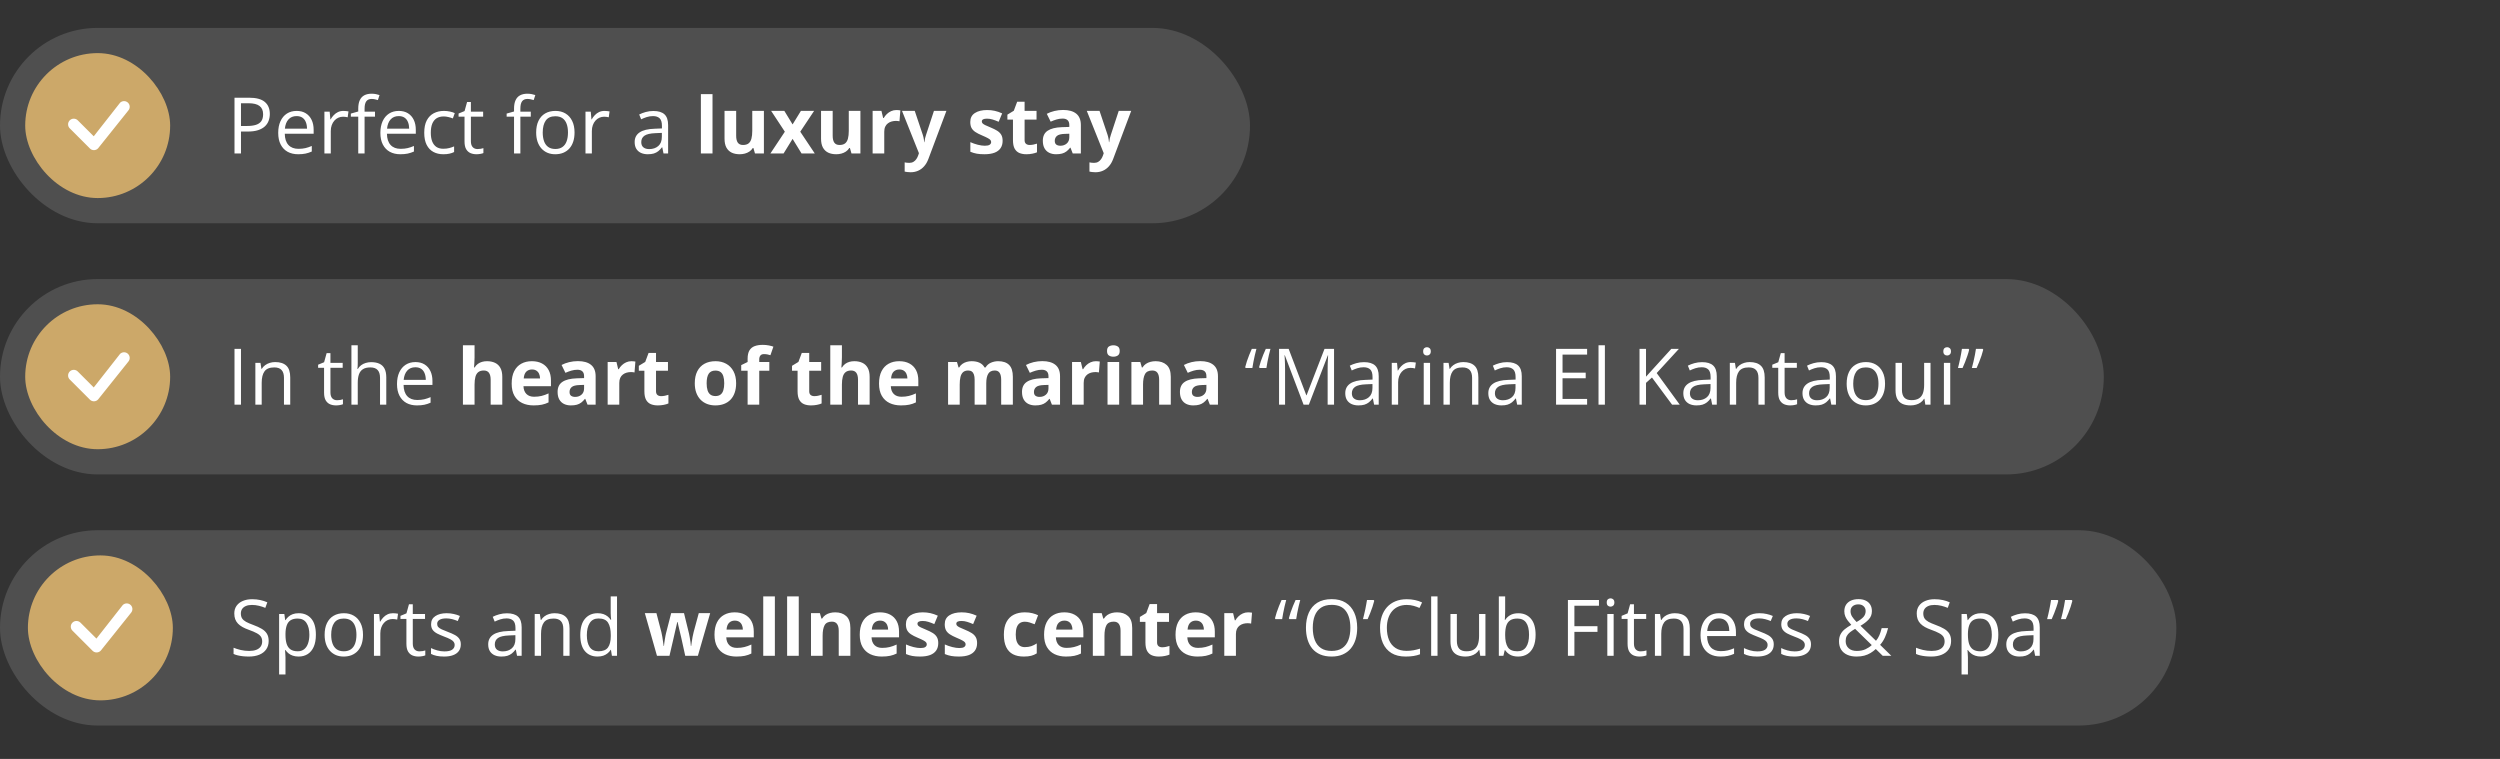 <?xml version="1.0" encoding="UTF-8"?> <svg xmlns="http://www.w3.org/2000/svg" width="448" height="136" viewBox="0 0 448 136" fill="none"><rect x="0" y="0" width="448" height="136" fill="#333333" stroke="none"/><g data-figma-bg-blur-radius="16.9395"><rect y="5" width="224" height="35.008" rx="17.504" fill="white" fill-opacity="0.14"></rect><rect x="4.517" y="9.517" width="25.974" height="25.974" rx="12.987" fill="#CCA869"></rect><path d="M21.528 18.399C21.719 18.217 21.973 18.117 22.236 18.119C22.5 18.121 22.752 18.225 22.94 18.41C23.128 18.594 23.238 18.845 23.244 19.108C23.251 19.372 23.156 19.627 22.978 19.822L17.572 26.582C17.479 26.682 17.367 26.763 17.242 26.819C17.117 26.874 16.983 26.904 16.846 26.907C16.709 26.909 16.574 26.884 16.447 26.833C16.32 26.782 16.205 26.706 16.109 26.609L12.524 23.024C12.424 22.931 12.344 22.819 12.288 22.695C12.233 22.57 12.203 22.435 12.201 22.299C12.198 22.163 12.223 22.027 12.274 21.901C12.325 21.774 12.402 21.659 12.498 21.563C12.595 21.466 12.71 21.39 12.836 21.339C12.963 21.288 13.098 21.263 13.235 21.265C13.371 21.267 13.505 21.297 13.63 21.353C13.755 21.408 13.867 21.488 13.96 21.588L16.797 24.424L21.502 18.429C21.511 18.419 21.518 18.409 21.528 18.399Z" fill="white"></path><path d="M44.633 17.51C45.923 17.51 46.864 17.763 47.456 18.269C48.053 18.77 48.352 19.49 48.352 20.429C48.352 20.853 48.281 21.256 48.14 21.639C48.003 22.017 47.78 22.352 47.47 22.644C47.16 22.931 46.752 23.159 46.247 23.327C45.745 23.491 45.13 23.573 44.401 23.573H43.184V27.504H42.022V17.51H44.633ZM44.524 18.501H43.184V22.575H44.271C44.909 22.575 45.44 22.507 45.864 22.37C46.292 22.234 46.613 22.013 46.828 21.707C47.042 21.397 47.149 20.987 47.149 20.477C47.149 19.811 46.937 19.317 46.513 18.993C46.089 18.665 45.426 18.501 44.524 18.501ZM53.158 19.875C53.796 19.875 54.343 20.017 54.798 20.299C55.254 20.582 55.603 20.978 55.844 21.488C56.086 21.994 56.206 22.587 56.206 23.266V23.97H51.032C51.045 24.849 51.264 25.519 51.688 25.98C52.112 26.44 52.709 26.67 53.479 26.67C53.953 26.67 54.372 26.627 54.737 26.54C55.101 26.454 55.48 26.326 55.872 26.157V27.155C55.493 27.324 55.117 27.447 54.744 27.525C54.374 27.602 53.937 27.641 53.431 27.641C52.711 27.641 52.082 27.495 51.544 27.203C51.011 26.907 50.596 26.474 50.3 25.904C50.004 25.335 49.856 24.638 49.856 23.813C49.856 23.006 49.99 22.309 50.259 21.721C50.533 21.128 50.916 20.673 51.408 20.354C51.904 20.035 52.488 19.875 53.158 19.875ZM53.144 20.805C52.538 20.805 52.055 21.003 51.695 21.4C51.335 21.796 51.121 22.35 51.052 23.061H55.017C55.013 22.614 54.942 22.222 54.805 21.885C54.673 21.543 54.47 21.279 54.197 21.092C53.923 20.901 53.572 20.805 53.144 20.805ZM61.539 19.875C61.689 19.875 61.846 19.884 62.01 19.903C62.174 19.916 62.32 19.937 62.448 19.964L62.304 21.017C62.181 20.985 62.044 20.96 61.894 20.942C61.744 20.923 61.602 20.914 61.47 20.914C61.169 20.914 60.885 20.976 60.616 21.099C60.351 21.217 60.119 21.39 59.919 21.618C59.718 21.842 59.561 22.113 59.447 22.432C59.333 22.746 59.276 23.097 59.276 23.485V27.504H58.134V20.012H59.078L59.201 21.393H59.248C59.404 21.115 59.59 20.862 59.809 20.634C60.028 20.402 60.281 20.217 60.568 20.08C60.859 19.944 61.183 19.875 61.539 19.875ZM67.199 20.901H65.332V27.504H64.198V20.901H62.872V20.354L64.198 19.978V19.479C64.198 18.85 64.291 18.339 64.478 17.948C64.665 17.551 64.936 17.259 65.291 17.073C65.647 16.886 66.08 16.792 66.59 16.792C66.877 16.792 67.139 16.817 67.376 16.867C67.618 16.918 67.83 16.974 68.012 17.038L67.718 17.934C67.563 17.884 67.388 17.838 67.192 17.797C67.001 17.752 66.805 17.729 66.604 17.729C66.171 17.729 65.85 17.87 65.64 18.153C65.435 18.431 65.332 18.868 65.332 19.465V20.012H67.199V20.901ZM71.464 19.875C72.102 19.875 72.649 20.017 73.105 20.299C73.561 20.582 73.909 20.978 74.151 21.488C74.392 21.994 74.513 22.587 74.513 23.266V23.97H69.338C69.352 24.849 69.571 25.519 69.995 25.98C70.418 26.44 71.016 26.67 71.786 26.67C72.26 26.67 72.679 26.627 73.043 26.54C73.408 26.454 73.786 26.326 74.178 26.157V27.155C73.8 27.324 73.424 27.447 73.05 27.525C72.681 27.602 72.244 27.641 71.738 27.641C71.018 27.641 70.389 27.495 69.851 27.203C69.318 26.907 68.903 26.474 68.607 25.904C68.311 25.335 68.163 24.638 68.163 23.813C68.163 23.006 68.297 22.309 68.566 21.721C68.839 21.128 69.222 20.673 69.714 20.354C70.211 20.035 70.794 19.875 71.464 19.875ZM71.451 20.805C70.845 20.805 70.362 21.003 70.001 21.4C69.641 21.796 69.427 22.35 69.359 23.061H73.324C73.319 22.614 73.249 22.222 73.112 21.885C72.98 21.543 72.777 21.279 72.503 21.092C72.23 20.901 71.879 20.805 71.451 20.805ZM79.442 27.641C78.767 27.641 78.173 27.502 77.658 27.224C77.143 26.946 76.742 26.522 76.455 25.952C76.168 25.383 76.024 24.665 76.024 23.799C76.024 22.892 76.174 22.152 76.475 21.577C76.78 20.999 77.2 20.57 77.733 20.292C78.266 20.014 78.872 19.875 79.551 19.875C79.925 19.875 80.285 19.914 80.631 19.991C80.982 20.064 81.269 20.158 81.493 20.272L81.151 21.222C80.923 21.131 80.659 21.049 80.358 20.976C80.062 20.903 79.784 20.866 79.524 20.866C79.004 20.866 78.572 20.978 78.225 21.201C77.883 21.425 77.626 21.753 77.453 22.186C77.284 22.619 77.2 23.152 77.2 23.785C77.2 24.392 77.282 24.909 77.446 25.337C77.614 25.765 77.863 26.094 78.191 26.322C78.524 26.545 78.938 26.657 79.435 26.657C79.832 26.657 80.189 26.616 80.508 26.533C80.827 26.447 81.117 26.347 81.376 26.233V27.244C81.126 27.372 80.846 27.47 80.536 27.538C80.23 27.607 79.866 27.641 79.442 27.641ZM85.574 26.711C85.761 26.711 85.952 26.695 86.148 26.663C86.344 26.631 86.503 26.593 86.626 26.547V27.429C86.494 27.488 86.31 27.538 86.073 27.579C85.84 27.62 85.612 27.641 85.389 27.641C84.993 27.641 84.633 27.573 84.309 27.436C83.986 27.294 83.726 27.058 83.53 26.725C83.338 26.392 83.243 25.932 83.243 25.344V20.901H82.176V20.347L83.249 19.903L83.701 18.276H84.384V20.012H86.579V20.901H84.384V25.31C84.384 25.779 84.491 26.13 84.706 26.363C84.924 26.595 85.214 26.711 85.574 26.711ZM95.117 20.901H93.251V27.504H92.116V20.901H90.79V20.354L92.116 19.978V19.479C92.116 18.85 92.209 18.339 92.396 17.948C92.583 17.551 92.854 17.259 93.21 17.073C93.565 16.886 93.998 16.792 94.508 16.792C94.795 16.792 95.058 16.817 95.294 16.867C95.536 16.918 95.748 16.974 95.93 17.038L95.636 17.934C95.481 17.884 95.306 17.838 95.11 17.797C94.918 17.752 94.722 17.729 94.522 17.729C94.089 17.729 93.768 17.87 93.558 18.153C93.353 18.431 93.251 18.868 93.251 19.465V20.012H95.117V20.901ZM102.958 23.744C102.958 24.36 102.878 24.909 102.718 25.392C102.559 25.875 102.329 26.283 102.028 26.616C101.727 26.948 101.362 27.203 100.934 27.381C100.51 27.554 100.029 27.641 99.492 27.641C98.99 27.641 98.53 27.554 98.111 27.381C97.696 27.203 97.336 26.948 97.031 26.616C96.73 26.283 96.495 25.875 96.327 25.392C96.163 24.909 96.081 24.36 96.081 23.744C96.081 22.924 96.22 22.227 96.498 21.653C96.776 21.074 97.172 20.634 97.687 20.333C98.207 20.028 98.824 19.875 99.54 19.875C100.223 19.875 100.82 20.028 101.331 20.333C101.846 20.639 102.244 21.081 102.527 21.659C102.814 22.234 102.958 22.929 102.958 23.744ZM97.256 23.744C97.256 24.346 97.336 24.868 97.496 25.31C97.655 25.752 97.901 26.094 98.234 26.335C98.567 26.577 98.995 26.698 99.519 26.698C100.039 26.698 100.465 26.577 100.797 26.335C101.135 26.094 101.383 25.752 101.542 25.31C101.702 24.868 101.782 24.346 101.782 23.744C101.782 23.147 101.702 22.632 101.542 22.2C101.383 21.762 101.137 21.425 100.804 21.188C100.472 20.951 100.041 20.832 99.512 20.832C98.733 20.832 98.161 21.09 97.796 21.605C97.436 22.12 97.256 22.833 97.256 23.744ZM108.324 19.875C108.474 19.875 108.631 19.884 108.795 19.903C108.959 19.916 109.105 19.937 109.233 19.964L109.089 21.017C108.966 20.985 108.83 20.96 108.679 20.942C108.529 20.923 108.388 20.914 108.255 20.914C107.955 20.914 107.67 20.976 107.401 21.099C107.137 21.217 106.904 21.39 106.704 21.618C106.503 21.842 106.346 22.113 106.232 22.432C106.118 22.746 106.061 23.097 106.061 23.485V27.504H104.919V20.012H105.863L105.986 21.393H106.034C106.189 21.115 106.375 20.862 106.594 20.634C106.813 20.402 107.066 20.217 107.353 20.08C107.645 19.944 107.968 19.875 108.324 19.875ZM117.087 19.889C117.981 19.889 118.644 20.089 119.077 20.491C119.51 20.892 119.726 21.532 119.726 22.411V27.504H118.899L118.68 26.397H118.625C118.416 26.67 118.197 26.9 117.969 27.087C117.741 27.269 117.477 27.408 117.176 27.504C116.88 27.595 116.515 27.641 116.083 27.641C115.627 27.641 115.221 27.561 114.866 27.402C114.515 27.242 114.237 27.001 114.032 26.677C113.831 26.353 113.731 25.943 113.731 25.447C113.731 24.699 114.027 24.125 114.62 23.724C115.212 23.323 116.114 23.104 117.327 23.068L118.619 23.013V22.555C118.619 21.908 118.48 21.454 118.202 21.195C117.924 20.935 117.532 20.805 117.026 20.805C116.634 20.805 116.26 20.862 115.905 20.976C115.549 21.09 115.212 21.224 114.893 21.379L114.544 20.518C114.882 20.345 115.269 20.197 115.707 20.073C116.144 19.95 116.604 19.889 117.087 19.889ZM118.605 23.813L117.463 23.861C116.529 23.897 115.871 24.05 115.488 24.319C115.105 24.587 114.914 24.968 114.914 25.46C114.914 25.889 115.043 26.205 115.303 26.41C115.563 26.616 115.907 26.718 116.335 26.718C117.001 26.718 117.545 26.533 117.969 26.164C118.393 25.795 118.605 25.241 118.605 24.503V23.813ZM127.683 27.504H125.598V16.867H127.683V27.504ZM136.891 19.862V27.504H135.292L135.011 26.527H134.902C134.738 26.786 134.533 26.998 134.287 27.162C134.041 27.326 133.769 27.447 133.473 27.525C133.177 27.602 132.869 27.641 132.55 27.641C132.003 27.641 131.527 27.545 131.122 27.354C130.716 27.158 130.399 26.855 130.171 26.445C129.948 26.034 129.836 25.501 129.836 24.845V19.862H131.921V24.325C131.921 24.872 132.019 25.285 132.215 25.563C132.411 25.841 132.723 25.98 133.152 25.98C133.576 25.98 133.908 25.884 134.15 25.693C134.391 25.497 134.56 25.212 134.656 24.838C134.756 24.46 134.806 24 134.806 23.457V19.862H136.891ZM140.644 23.601L138.183 19.862H140.548L142.032 22.295L143.529 19.862H145.894L143.406 23.601L146.01 27.504H143.638L142.032 24.886L140.418 27.504H138.053L140.644 23.601ZM154.186 19.862V27.504H152.586L152.306 26.527H152.197C152.033 26.786 151.828 26.998 151.582 27.162C151.335 27.326 151.064 27.447 150.768 27.525C150.472 27.602 150.164 27.641 149.845 27.641C149.298 27.641 148.822 27.545 148.417 27.354C148.011 27.158 147.694 26.855 147.466 26.445C147.243 26.034 147.131 25.501 147.131 24.845V19.862H149.216V24.325C149.216 24.872 149.314 25.285 149.51 25.563C149.706 25.841 150.018 25.98 150.447 25.98C150.871 25.98 151.203 25.884 151.445 25.693C151.686 25.497 151.855 25.212 151.951 24.838C152.051 24.46 152.101 24 152.101 23.457V19.862H154.186ZM160.639 19.718C160.744 19.718 160.865 19.725 161.001 19.738C161.143 19.748 161.257 19.761 161.343 19.779L161.186 21.735C161.118 21.712 161.02 21.696 160.892 21.687C160.769 21.673 160.662 21.666 160.571 21.666C160.302 21.666 160.04 21.7 159.785 21.769C159.534 21.837 159.308 21.949 159.108 22.104C158.907 22.254 158.748 22.455 158.629 22.705C158.515 22.951 158.458 23.255 158.458 23.614V27.504H156.374V19.862H157.953L158.26 21.147H158.363C158.513 20.887 158.7 20.65 158.923 20.436C159.151 20.217 159.409 20.044 159.696 19.916C159.987 19.784 160.302 19.718 160.639 19.718ZM161.637 19.862H163.92L165.363 24.161C165.408 24.298 165.447 24.437 165.479 24.578C165.511 24.72 165.538 24.866 165.561 25.016C165.584 25.166 165.602 25.323 165.616 25.488H165.657C165.684 25.241 165.721 25.011 165.766 24.797C165.816 24.583 165.878 24.371 165.951 24.161L167.366 19.862H169.601L166.368 28.482C166.172 29.01 165.917 29.45 165.602 29.801C165.288 30.157 164.925 30.423 164.515 30.601C164.11 30.779 163.663 30.867 163.175 30.867C162.938 30.867 162.733 30.854 162.56 30.826C162.387 30.804 162.239 30.779 162.116 30.751V29.097C162.211 29.12 162.332 29.14 162.478 29.158C162.624 29.177 162.777 29.186 162.936 29.186C163.228 29.186 163.478 29.124 163.688 29.001C163.898 28.878 164.073 28.712 164.214 28.502C164.356 28.297 164.467 28.072 164.549 27.825L164.672 27.45L161.637 19.862ZM179.67 25.235C179.67 25.754 179.547 26.194 179.301 26.554C179.06 26.909 178.697 27.181 178.214 27.367C177.731 27.55 177.13 27.641 176.41 27.641C175.876 27.641 175.418 27.607 175.036 27.538C174.657 27.47 174.275 27.356 173.887 27.197V25.474C174.302 25.661 174.746 25.816 175.22 25.939C175.699 26.057 176.118 26.116 176.478 26.116C176.884 26.116 177.173 26.057 177.346 25.939C177.524 25.816 177.613 25.656 177.613 25.46C177.613 25.333 177.576 25.219 177.503 25.118C177.435 25.014 177.285 24.897 177.052 24.77C176.82 24.638 176.455 24.467 175.958 24.257C175.48 24.057 175.086 23.854 174.776 23.649C174.471 23.444 174.243 23.202 174.092 22.924C173.946 22.642 173.874 22.284 173.874 21.851C173.874 21.144 174.147 20.613 174.694 20.258C175.245 19.898 175.981 19.718 176.902 19.718C177.376 19.718 177.827 19.766 178.255 19.862C178.688 19.957 179.133 20.11 179.588 20.32L178.959 21.823C178.581 21.659 178.223 21.525 177.886 21.42C177.554 21.315 177.214 21.263 176.868 21.263C176.562 21.263 176.332 21.304 176.177 21.386C176.022 21.468 175.945 21.593 175.945 21.762C175.945 21.885 175.984 21.994 176.061 22.09C176.143 22.186 176.298 22.293 176.526 22.411C176.758 22.525 177.098 22.673 177.544 22.856C177.977 23.033 178.353 23.22 178.672 23.416C178.991 23.608 179.237 23.847 179.411 24.134C179.584 24.417 179.67 24.783 179.67 25.235ZM184.517 25.98C184.745 25.98 184.966 25.957 185.18 25.911C185.399 25.866 185.615 25.809 185.83 25.741V27.292C185.606 27.392 185.328 27.474 184.996 27.538C184.667 27.607 184.307 27.641 183.916 27.641C183.46 27.641 183.05 27.568 182.685 27.422C182.325 27.272 182.04 27.014 181.831 26.65C181.625 26.28 181.523 25.768 181.523 25.112V21.427H180.525V20.545L181.673 19.848L182.275 18.235H183.608V19.862H185.748V21.427H183.608V25.112C183.608 25.403 183.69 25.622 183.854 25.768C184.023 25.909 184.244 25.98 184.517 25.98ZM190.512 19.704C191.538 19.704 192.324 19.928 192.871 20.374C193.417 20.821 193.691 21.5 193.691 22.411V27.504H192.235L191.832 26.465H191.777C191.558 26.738 191.335 26.962 191.107 27.135C190.879 27.308 190.617 27.436 190.321 27.518C190.025 27.6 189.665 27.641 189.241 27.641C188.79 27.641 188.384 27.554 188.024 27.381C187.668 27.208 187.388 26.944 187.183 26.588C186.978 26.228 186.875 25.772 186.875 25.221C186.875 24.41 187.16 23.813 187.73 23.43C188.3 23.043 189.154 22.828 190.293 22.787L191.62 22.746V22.411C191.62 22.01 191.515 21.716 191.305 21.529C191.096 21.343 190.804 21.249 190.43 21.249C190.061 21.249 189.699 21.302 189.343 21.407C188.988 21.511 188.632 21.643 188.277 21.803L187.586 20.395C187.992 20.181 188.445 20.012 188.947 19.889C189.453 19.766 189.974 19.704 190.512 19.704ZM191.62 23.963L190.813 23.991C190.139 24.009 189.669 24.13 189.405 24.353C189.145 24.576 189.015 24.87 189.015 25.235C189.015 25.554 189.109 25.782 189.295 25.918C189.482 26.05 189.726 26.116 190.027 26.116C190.473 26.116 190.849 25.984 191.155 25.72C191.465 25.456 191.62 25.08 191.62 24.592V23.963ZM194.75 19.862H197.034L198.476 24.161C198.522 24.298 198.56 24.437 198.592 24.578C198.624 24.72 198.652 24.866 198.674 25.016C198.697 25.166 198.715 25.323 198.729 25.488H198.77C198.797 25.241 198.834 25.011 198.879 24.797C198.93 24.583 198.991 24.371 199.064 24.161L200.479 19.862H202.714L199.481 28.482C199.285 29.01 199.03 29.45 198.715 29.801C198.401 30.157 198.039 30.423 197.628 30.601C197.223 30.779 196.776 30.867 196.289 30.867C196.052 30.867 195.847 30.854 195.673 30.826C195.5 30.804 195.352 30.779 195.229 30.751V29.097C195.325 29.12 195.445 29.14 195.591 29.158C195.737 29.177 195.89 29.186 196.049 29.186C196.341 29.186 196.592 29.124 196.801 29.001C197.011 28.878 197.186 28.712 197.328 28.502C197.469 28.297 197.581 28.072 197.663 27.825L197.786 27.45L194.75 19.862Z" fill="white"></path></g><g data-figma-bg-blur-radius="16.9395"><rect y="50.008" width="377" height="35.008" rx="17.504" fill="white" fill-opacity="0.14"></rect><rect x="4.517" y="54.525" width="25.974" height="25.974" rx="12.987" fill="#CCA869"></rect><path d="M21.528 63.407C21.719 63.225 21.973 63.125 22.236 63.127C22.5 63.129 22.752 63.233 22.94 63.418C23.128 63.602 23.238 63.853 23.244 64.116C23.251 64.38 23.156 64.635 22.978 64.83L17.572 71.59C17.479 71.69 17.367 71.771 17.242 71.827C17.117 71.882 16.983 71.912 16.846 71.915C16.709 71.917 16.574 71.892 16.447 71.841C16.32 71.79 16.205 71.714 16.109 71.617L12.524 68.032C12.424 67.939 12.344 67.827 12.288 67.703C12.233 67.578 12.203 67.444 12.201 67.307C12.198 67.171 12.223 67.035 12.274 66.909C12.325 66.782 12.402 66.667 12.498 66.571C12.595 66.474 12.71 66.398 12.836 66.347C12.963 66.296 13.098 66.271 13.235 66.273C13.371 66.276 13.505 66.305 13.63 66.361C13.755 66.416 13.867 66.497 13.96 66.596L16.797 69.432L21.502 63.437C21.511 63.426 21.518 63.417 21.528 63.407Z" fill="white"></path><path d="M42.022 72.513V62.518H43.184V72.513H42.022ZM49.309 64.883C50.198 64.883 50.87 65.102 51.326 65.54C51.781 65.973 52.009 66.67 52.009 67.632V72.513H50.888V67.707C50.888 67.082 50.745 66.615 50.458 66.305C50.175 65.996 49.74 65.841 49.152 65.841C48.322 65.841 47.739 66.075 47.402 66.545C47.065 67.014 46.896 67.695 46.896 68.589V72.513H45.761V65.02H46.677L46.848 66.1H46.91C47.069 65.836 47.272 65.615 47.518 65.437C47.764 65.255 48.04 65.118 48.345 65.027C48.651 64.931 48.972 64.883 49.309 64.883ZM60.404 71.719C60.591 71.719 60.782 71.704 60.978 71.672C61.174 71.64 61.334 71.601 61.456 71.555V72.437C61.324 72.496 61.14 72.547 60.903 72.588C60.67 72.629 60.443 72.649 60.219 72.649C59.823 72.649 59.463 72.581 59.139 72.444C58.816 72.303 58.556 72.066 58.36 71.733C58.169 71.4 58.073 70.94 58.073 70.352V65.909H57.006V65.355L58.08 64.911L58.531 63.284H59.214V65.02H61.409V65.909H59.214V70.318C59.214 70.787 59.322 71.138 59.536 71.371C59.754 71.603 60.044 71.719 60.404 71.719ZM64.109 61.876V65.054C64.109 65.237 64.104 65.421 64.095 65.608C64.086 65.79 64.07 65.959 64.047 66.114H64.123C64.278 65.85 64.474 65.629 64.71 65.451C64.952 65.269 65.225 65.132 65.531 65.041C65.836 64.945 66.16 64.897 66.501 64.897C67.103 64.897 67.604 64.993 68.005 65.184C68.411 65.376 68.714 65.672 68.915 66.073C69.12 66.474 69.222 66.994 69.222 67.632V72.513H68.101V67.707C68.101 67.082 67.957 66.615 67.67 66.305C67.388 65.996 66.953 65.841 66.365 65.841C65.809 65.841 65.364 65.948 65.032 66.162C64.704 66.371 64.467 66.681 64.321 67.092C64.18 67.502 64.109 68.003 64.109 68.596V72.513H62.974V61.876H64.109ZM74.445 64.883C75.083 64.883 75.63 65.025 76.085 65.307C76.541 65.59 76.89 65.986 77.131 66.497C77.373 67.003 77.494 67.595 77.494 68.274V68.978H72.319C72.332 69.858 72.551 70.528 72.975 70.988C73.399 71.448 73.996 71.678 74.766 71.678C75.24 71.678 75.659 71.635 76.024 71.549C76.388 71.462 76.767 71.334 77.159 71.166V72.164C76.78 72.332 76.404 72.456 76.031 72.533C75.662 72.61 75.224 72.649 74.718 72.649C73.998 72.649 73.369 72.503 72.832 72.212C72.298 71.915 71.884 71.483 71.587 70.913C71.291 70.343 71.143 69.646 71.143 68.821C71.143 68.014 71.278 67.317 71.546 66.729C71.82 66.137 72.203 65.681 72.695 65.362C73.192 65.043 73.775 64.883 74.445 64.883ZM74.431 65.813C73.825 65.813 73.342 66.011 72.982 66.408C72.622 66.804 72.408 67.358 72.339 68.069H76.304C76.3 67.623 76.229 67.231 76.092 66.893C75.96 66.552 75.757 66.287 75.484 66.1C75.21 65.909 74.859 65.813 74.431 65.813ZM85.04 61.876V64.043C85.04 64.421 85.027 64.781 84.999 65.123C84.977 65.465 84.959 65.706 84.945 65.847H85.054C85.218 65.583 85.412 65.369 85.635 65.205C85.863 65.041 86.114 64.92 86.387 64.843C86.661 64.765 86.955 64.726 87.269 64.726C87.82 64.726 88.301 64.824 88.711 65.02C89.122 65.212 89.441 65.515 89.668 65.929C89.896 66.34 90.01 66.873 90.01 67.529V72.513H87.925V68.049C87.925 67.502 87.825 67.089 87.624 66.811C87.424 66.533 87.114 66.394 86.695 66.394C86.276 66.394 85.945 66.492 85.704 66.688C85.462 66.88 85.291 67.165 85.191 67.543C85.091 67.916 85.04 68.374 85.04 68.917V72.513H82.956V61.876H85.04ZM95.308 64.726C96.014 64.726 96.623 64.863 97.133 65.136C97.644 65.405 98.038 65.797 98.316 66.312C98.594 66.827 98.733 67.456 98.733 68.199V69.211H93.804C93.827 69.799 94.002 70.261 94.331 70.598C94.663 70.931 95.124 71.097 95.711 71.097C96.199 71.097 96.646 71.047 97.051 70.947C97.457 70.847 97.874 70.696 98.302 70.496V72.109C97.924 72.296 97.528 72.433 97.113 72.519C96.703 72.606 96.204 72.649 95.616 72.649C94.85 72.649 94.171 72.508 93.579 72.225C92.991 71.943 92.528 71.512 92.191 70.933C91.858 70.355 91.692 69.625 91.692 68.746C91.692 67.853 91.842 67.11 92.143 66.517C92.448 65.92 92.872 65.474 93.415 65.177C93.957 64.877 94.588 64.726 95.308 64.726ZM95.322 66.21C94.916 66.21 94.579 66.34 94.31 66.599C94.046 66.859 93.893 67.267 93.852 67.823H96.778C96.773 67.513 96.716 67.237 96.607 66.996C96.502 66.754 96.343 66.563 96.128 66.422C95.919 66.28 95.65 66.21 95.322 66.21ZM103.559 64.713C104.584 64.713 105.371 64.936 105.917 65.383C106.464 65.829 106.738 66.508 106.738 67.42V72.513H105.282L104.878 71.473H104.824C104.605 71.747 104.382 71.97 104.154 72.143C103.926 72.317 103.664 72.444 103.368 72.526C103.071 72.608 102.711 72.649 102.288 72.649C101.836 72.649 101.431 72.563 101.071 72.389C100.715 72.216 100.435 71.952 100.23 71.596C100.025 71.236 99.922 70.781 99.922 70.229C99.922 69.418 100.207 68.821 100.777 68.438C101.347 68.051 102.201 67.837 103.34 67.796L104.667 67.755V67.42C104.667 67.019 104.562 66.725 104.352 66.538C104.142 66.351 103.851 66.258 103.477 66.258C103.108 66.258 102.746 66.31 102.39 66.415C102.035 66.52 101.679 66.652 101.324 66.811L100.633 65.403C101.039 65.189 101.492 65.02 101.994 64.897C102.5 64.774 103.021 64.713 103.559 64.713ZM104.667 68.971L103.86 68.999C103.185 69.017 102.716 69.138 102.452 69.361C102.192 69.584 102.062 69.878 102.062 70.243C102.062 70.562 102.155 70.79 102.342 70.927C102.529 71.059 102.773 71.125 103.074 71.125C103.52 71.125 103.896 70.993 104.202 70.728C104.512 70.464 104.667 70.088 104.667 69.6V68.971ZM113.157 64.726C113.262 64.726 113.382 64.733 113.519 64.747C113.66 64.756 113.774 64.77 113.861 64.788L113.704 66.743C113.635 66.72 113.537 66.704 113.41 66.695C113.287 66.681 113.18 66.675 113.088 66.675C112.819 66.675 112.557 66.709 112.302 66.777C112.052 66.846 111.826 66.957 111.625 67.112C111.425 67.263 111.265 67.463 111.147 67.714C111.033 67.96 110.976 68.263 110.976 68.623V72.513H108.891V64.87H110.47L110.778 66.155H110.88C111.031 65.895 111.218 65.658 111.441 65.444C111.669 65.225 111.926 65.052 112.213 64.925C112.505 64.792 112.819 64.726 113.157 64.726ZM118.468 70.988C118.696 70.988 118.917 70.965 119.131 70.92C119.35 70.874 119.567 70.817 119.781 70.749V72.3C119.557 72.401 119.279 72.483 118.947 72.547C118.619 72.615 118.259 72.649 117.867 72.649C117.411 72.649 117.001 72.576 116.636 72.43C116.276 72.28 115.991 72.022 115.782 71.658C115.577 71.289 115.474 70.776 115.474 70.12V66.435H114.476V65.553L115.625 64.856L116.226 63.243H117.559V64.87H119.699V66.435H117.559V70.12C117.559 70.412 117.641 70.63 117.805 70.776C117.974 70.917 118.195 70.988 118.468 70.988ZM131.915 68.677C131.915 69.316 131.828 69.881 131.655 70.373C131.486 70.865 131.238 71.282 130.91 71.624C130.586 71.961 130.194 72.216 129.734 72.389C129.278 72.563 128.763 72.649 128.189 72.649C127.651 72.649 127.157 72.563 126.706 72.389C126.259 72.216 125.869 71.961 125.537 71.624C125.208 71.282 124.953 70.865 124.771 70.373C124.593 69.881 124.504 69.316 124.504 68.677C124.504 67.83 124.655 67.112 124.956 66.524C125.256 65.936 125.685 65.49 126.241 65.184C126.797 64.879 127.46 64.726 128.23 64.726C128.945 64.726 129.579 64.879 130.13 65.184C130.686 65.49 131.122 65.936 131.436 66.524C131.755 67.112 131.915 67.83 131.915 68.677ZM126.63 68.677C126.63 69.179 126.685 69.6 126.794 69.942C126.904 70.284 127.075 70.541 127.307 70.715C127.54 70.888 127.843 70.974 128.216 70.974C128.585 70.974 128.884 70.888 129.112 70.715C129.344 70.541 129.513 70.284 129.618 69.942C129.727 69.6 129.782 69.179 129.782 68.677C129.782 68.172 129.727 67.752 129.618 67.42C129.513 67.082 129.344 66.829 129.112 66.661C128.879 66.492 128.576 66.408 128.203 66.408C127.651 66.408 127.25 66.597 127 66.975C126.753 67.354 126.63 67.921 126.63 68.677ZM137.862 66.435H136.057V72.513H133.972V66.435H132.824V65.43L133.972 64.87V64.309C133.972 63.658 134.082 63.152 134.3 62.792C134.524 62.427 134.836 62.172 135.237 62.026C135.642 61.876 136.121 61.8 136.672 61.8C137.078 61.8 137.447 61.835 137.78 61.903C138.112 61.967 138.384 62.04 138.593 62.122L138.06 63.653C137.901 63.603 137.727 63.557 137.541 63.516C137.354 63.475 137.139 63.455 136.898 63.455C136.606 63.455 136.392 63.544 136.255 63.721C136.123 63.895 136.057 64.118 136.057 64.391V64.87H137.862V66.435ZM145.921 70.988C146.149 70.988 146.37 70.965 146.584 70.92C146.803 70.874 147.02 70.817 147.234 70.749V72.3C147.011 72.401 146.733 72.483 146.4 72.547C146.072 72.615 145.712 72.649 145.32 72.649C144.864 72.649 144.454 72.576 144.089 72.43C143.729 72.28 143.444 72.022 143.235 71.658C143.03 71.289 142.927 70.776 142.927 70.12V66.435H141.929V65.553L143.078 64.856L143.679 63.243H145.012V64.87H147.152V66.435H145.012V70.12C145.012 70.412 145.094 70.63 145.258 70.776C145.427 70.917 145.648 70.988 145.921 70.988ZM150.871 61.876V64.043C150.871 64.421 150.857 64.781 150.83 65.123C150.807 65.465 150.789 65.706 150.775 65.847H150.884C151.048 65.583 151.242 65.369 151.465 65.205C151.693 65.041 151.944 64.92 152.217 64.843C152.491 64.765 152.785 64.726 153.099 64.726C153.651 64.726 154.131 64.824 154.542 65.02C154.952 65.212 155.271 65.515 155.499 65.929C155.726 66.34 155.84 66.873 155.84 67.529V72.513H153.755V68.049C153.755 67.502 153.655 67.089 153.455 66.811C153.254 66.533 152.944 66.394 152.525 66.394C152.106 66.394 151.775 66.492 151.534 66.688C151.292 66.88 151.121 67.165 151.021 67.543C150.921 67.916 150.871 68.374 150.871 68.917V72.513H148.786V61.876H150.871ZM161.138 64.726C161.845 64.726 162.453 64.863 162.963 65.136C163.474 65.405 163.868 65.797 164.146 66.312C164.424 66.827 164.563 67.456 164.563 68.199V69.211H159.634C159.657 69.799 159.833 70.261 160.161 70.598C160.493 70.931 160.954 71.097 161.542 71.097C162.029 71.097 162.476 71.047 162.881 70.947C163.287 70.847 163.704 70.696 164.132 70.496V72.109C163.754 72.296 163.358 72.433 162.943 72.519C162.533 72.606 162.034 72.649 161.446 72.649C160.68 72.649 160.001 72.508 159.409 72.225C158.821 71.943 158.358 71.512 158.021 70.933C157.688 70.355 157.522 69.625 157.522 68.746C157.522 67.853 157.672 67.11 157.973 66.517C158.278 65.92 158.702 65.474 159.245 65.177C159.787 64.877 160.418 64.726 161.138 64.726ZM161.152 66.21C160.746 66.21 160.409 66.34 160.14 66.599C159.876 66.859 159.723 67.267 159.682 67.823H162.608C162.603 67.513 162.546 67.237 162.437 66.996C162.332 66.754 162.173 66.563 161.958 66.422C161.749 66.28 161.48 66.21 161.152 66.21ZM178.871 64.726C179.736 64.726 180.39 64.95 180.833 65.396C181.279 65.838 181.502 66.549 181.502 67.529V72.513H179.411V68.049C179.411 67.502 179.317 67.089 179.13 66.811C178.944 66.533 178.654 66.394 178.262 66.394C177.711 66.394 177.319 66.593 177.086 66.989C176.854 67.381 176.738 67.944 176.738 68.677V72.513H174.653V68.049C174.653 67.684 174.612 67.379 174.53 67.133C174.448 66.886 174.322 66.702 174.154 66.579C173.985 66.456 173.769 66.394 173.504 66.394C173.117 66.394 172.812 66.492 172.588 66.688C172.37 66.88 172.212 67.165 172.117 67.543C172.026 67.916 171.98 68.374 171.98 68.917V72.513H169.895V64.87H171.488L171.768 65.847H171.884C172.039 65.583 172.233 65.369 172.465 65.205C172.702 65.041 172.962 64.92 173.245 64.843C173.527 64.765 173.814 64.726 174.106 64.726C174.667 64.726 175.14 64.817 175.528 65C175.92 65.182 176.221 65.465 176.43 65.847H176.615C176.843 65.456 177.164 65.171 177.579 64.993C177.998 64.815 178.429 64.726 178.871 64.726ZM186.78 64.713C187.805 64.713 188.591 64.936 189.138 65.383C189.685 65.829 189.958 66.508 189.958 67.42V72.513H188.502L188.099 71.473H188.044C187.826 71.747 187.602 71.97 187.375 72.143C187.147 72.317 186.885 72.444 186.588 72.526C186.292 72.608 185.932 72.649 185.508 72.649C185.057 72.649 184.652 72.563 184.292 72.389C183.936 72.216 183.656 71.952 183.451 71.596C183.246 71.236 183.143 70.781 183.143 70.229C183.143 69.418 183.428 68.821 183.998 68.438C184.567 68.051 185.422 67.837 186.561 67.796L187.887 67.755V67.42C187.887 67.019 187.782 66.725 187.573 66.538C187.363 66.351 187.071 66.258 186.698 66.258C186.329 66.258 185.966 66.31 185.611 66.415C185.255 66.52 184.9 66.652 184.544 66.811L183.854 65.403C184.26 65.189 184.713 65.02 185.214 64.897C185.72 64.774 186.242 64.713 186.78 64.713ZM187.887 68.971L187.081 68.999C186.406 69.017 185.937 69.138 185.672 69.361C185.413 69.584 185.283 69.878 185.283 70.243C185.283 70.562 185.376 70.79 185.563 70.927C185.75 71.059 185.994 71.125 186.294 71.125C186.741 71.125 187.117 70.993 187.422 70.728C187.732 70.464 187.887 70.088 187.887 69.6V68.971ZM196.377 64.726C196.482 64.726 196.603 64.733 196.74 64.747C196.881 64.756 196.995 64.77 197.082 64.788L196.924 66.743C196.856 66.72 196.758 66.704 196.63 66.695C196.507 66.681 196.4 66.675 196.309 66.675C196.04 66.675 195.778 66.709 195.523 66.777C195.272 66.846 195.047 66.957 194.846 67.112C194.646 67.263 194.486 67.463 194.368 67.714C194.254 67.96 194.197 68.263 194.197 68.623V72.513H192.112V64.87H193.691L193.999 66.155H194.101C194.251 65.895 194.438 65.658 194.662 65.444C194.889 65.225 195.147 65.052 195.434 64.925C195.726 64.792 196.04 64.726 196.377 64.726ZM200.554 64.87V72.513H198.469V64.87H200.554ZM199.515 61.876C199.825 61.876 200.092 61.949 200.315 62.094C200.538 62.236 200.65 62.502 200.65 62.894C200.65 63.282 200.538 63.55 200.315 63.701C200.092 63.847 199.825 63.92 199.515 63.92C199.201 63.92 198.932 63.847 198.708 63.701C198.49 63.55 198.38 63.282 198.38 62.894C198.38 62.502 198.49 62.236 198.708 62.094C198.932 61.949 199.201 61.876 199.515 61.876ZM207.089 64.726C207.905 64.726 208.561 64.95 209.058 65.396C209.555 65.838 209.803 66.549 209.803 67.529V72.513H207.718V68.049C207.718 67.502 207.618 67.089 207.417 66.811C207.222 66.533 206.912 66.394 206.488 66.394C205.85 66.394 205.415 66.611 205.182 67.044C204.95 67.477 204.833 68.101 204.833 68.917V72.513H202.749V64.87H204.341L204.622 65.847H204.738C204.902 65.583 205.105 65.369 205.346 65.205C205.592 65.041 205.863 64.92 206.16 64.843C206.46 64.765 206.77 64.726 207.089 64.726ZM215.081 64.713C216.106 64.713 216.892 64.936 217.439 65.383C217.986 65.829 218.259 66.508 218.259 67.42V72.513H216.803L216.4 71.473H216.345C216.126 71.747 215.903 71.97 215.675 72.143C215.447 72.317 215.185 72.444 214.889 72.526C214.593 72.608 214.233 72.649 213.809 72.649C213.358 72.649 212.952 72.563 212.592 72.389C212.237 72.216 211.957 71.952 211.751 71.596C211.546 71.236 211.444 70.781 211.444 70.229C211.444 69.418 211.729 68.821 212.298 68.438C212.868 68.051 213.722 67.837 214.862 67.796L216.188 67.755V67.42C216.188 67.019 216.083 66.725 215.874 66.538C215.664 66.351 215.372 66.258 214.999 66.258C214.629 66.258 214.267 66.31 213.912 66.415C213.556 66.52 213.201 66.652 212.845 66.811L212.155 65.403C212.56 65.189 213.014 65.02 213.515 64.897C214.021 64.774 214.543 64.713 215.081 64.713ZM216.188 68.971L215.381 68.999C214.707 69.017 214.237 69.138 213.973 69.361C213.713 69.584 213.583 69.878 213.583 70.243C213.583 70.562 213.677 70.79 213.864 70.927C214.051 71.059 214.294 71.125 214.595 71.125C215.042 71.125 215.418 70.993 215.723 70.728C216.033 70.464 216.188 70.088 216.188 69.6V68.971ZM227.666 62.518C227.57 62.869 227.474 63.25 227.378 63.66C227.287 64.066 227.203 64.467 227.125 64.863C227.048 65.26 226.986 65.62 226.941 65.943H225.731L225.628 65.793C225.71 65.46 225.815 65.105 225.943 64.726C226.075 64.348 226.216 63.97 226.367 63.592C226.522 63.209 226.677 62.851 226.832 62.518H227.666ZM225.15 62.518C225.054 62.869 224.958 63.25 224.863 63.66C224.772 64.066 224.687 64.467 224.61 64.863C224.532 65.26 224.471 65.62 224.425 65.943H223.222L223.14 65.793C223.222 65.46 223.325 65.105 223.448 64.726C223.575 64.348 223.714 63.97 223.865 63.592C224.015 63.209 224.168 62.851 224.323 62.518H225.15ZM233.599 72.513L230.243 63.667H230.188C230.206 63.854 230.222 64.082 230.236 64.35C230.25 64.619 230.261 64.913 230.27 65.232C230.279 65.547 230.284 65.868 230.284 66.196V72.513H229.204V62.518H230.926L234.091 70.831H234.139L237.352 62.518H239.061V72.513H237.913V66.114C237.913 65.818 237.917 65.522 237.926 65.225C237.935 64.925 237.947 64.642 237.96 64.378C237.974 64.109 237.988 63.876 238.001 63.68H237.947L234.549 72.513H233.599ZM244.427 64.897C245.32 64.897 245.984 65.098 246.417 65.499C246.849 65.9 247.066 66.54 247.066 67.42V72.513H246.239L246.02 71.405H245.965C245.756 71.678 245.537 71.909 245.309 72.096C245.081 72.278 244.817 72.417 244.516 72.513C244.22 72.604 243.855 72.649 243.422 72.649C242.967 72.649 242.561 72.569 242.206 72.41C241.855 72.25 241.577 72.009 241.372 71.685C241.171 71.362 241.071 70.952 241.071 70.455C241.071 69.707 241.367 69.133 241.959 68.732C242.552 68.331 243.454 68.112 244.667 68.076L245.958 68.021V67.563C245.958 66.916 245.819 66.463 245.542 66.203C245.264 65.943 244.872 65.813 244.366 65.813C243.974 65.813 243.6 65.87 243.245 65.984C242.889 66.098 242.552 66.233 242.233 66.388L241.884 65.526C242.222 65.353 242.609 65.205 243.046 65.082C243.484 64.959 243.944 64.897 244.427 64.897ZM245.945 68.821L244.803 68.869C243.869 68.905 243.21 69.058 242.828 69.327C242.445 69.596 242.253 69.976 242.253 70.469C242.253 70.897 242.383 71.214 242.643 71.419C242.903 71.624 243.247 71.726 243.675 71.726C244.341 71.726 244.885 71.542 245.309 71.173C245.733 70.803 245.945 70.25 245.945 69.511V68.821ZM252.808 64.883C252.958 64.883 253.116 64.893 253.28 64.911C253.444 64.925 253.59 64.945 253.717 64.972L253.574 66.025C253.451 65.993 253.314 65.968 253.164 65.95C253.013 65.932 252.872 65.923 252.74 65.923C252.439 65.923 252.154 65.984 251.885 66.107C251.621 66.226 251.389 66.399 251.188 66.627C250.987 66.85 250.83 67.121 250.716 67.44C250.602 67.755 250.545 68.106 250.545 68.493V72.513H249.404V65.02H250.347L250.47 66.401H250.518C250.673 66.123 250.86 65.87 251.079 65.642C251.297 65.41 251.55 65.225 251.837 65.089C252.129 64.952 252.453 64.883 252.808 64.883ZM256.267 65.02V72.513H255.132V65.02H256.267ZM255.713 62.218C255.9 62.218 256.06 62.279 256.192 62.402C256.329 62.521 256.397 62.707 256.397 62.963C256.397 63.213 256.329 63.4 256.192 63.523C256.06 63.646 255.9 63.708 255.713 63.708C255.517 63.708 255.353 63.646 255.221 63.523C255.094 63.4 255.03 63.213 255.03 62.963C255.03 62.707 255.094 62.521 255.221 62.402C255.353 62.279 255.517 62.218 255.713 62.218ZM262.221 64.883C263.11 64.883 263.782 65.102 264.238 65.54C264.694 65.973 264.921 66.67 264.921 67.632V72.513H263.8V67.707C263.8 67.082 263.657 66.615 263.37 66.305C263.087 65.996 262.652 65.841 262.064 65.841C261.235 65.841 260.651 66.075 260.314 66.545C259.977 67.014 259.808 67.695 259.808 68.589V72.513H258.673V65.02H259.589L259.76 66.1H259.822C259.981 65.836 260.184 65.615 260.43 65.437C260.676 65.255 260.952 65.118 261.257 65.027C261.563 64.931 261.884 64.883 262.221 64.883ZM270.062 64.897C270.955 64.897 271.618 65.098 272.051 65.499C272.484 65.9 272.701 66.54 272.701 67.42V72.513H271.874L271.655 71.405H271.6C271.39 71.678 271.172 71.909 270.944 72.096C270.716 72.278 270.452 72.417 270.151 72.513C269.855 72.604 269.49 72.649 269.057 72.649C268.601 72.649 268.196 72.569 267.84 72.41C267.489 72.25 267.211 72.009 267.006 71.685C266.806 71.362 266.706 70.952 266.706 70.455C266.706 69.707 267.002 69.133 267.594 68.732C268.187 68.331 269.089 68.112 270.301 68.076L271.593 68.021V67.563C271.593 66.916 271.454 66.463 271.176 66.203C270.898 65.943 270.506 65.813 270 65.813C269.609 65.813 269.235 65.87 268.879 65.984C268.524 66.098 268.187 66.233 267.868 66.388L267.519 65.526C267.856 65.353 268.244 65.205 268.681 65.082C269.119 64.959 269.579 64.897 270.062 64.897ZM271.58 68.821L270.438 68.869C269.504 68.905 268.845 69.058 268.462 69.327C268.08 69.596 267.888 69.976 267.888 70.469C267.888 70.897 268.018 71.214 268.278 71.419C268.538 71.624 268.882 71.726 269.31 71.726C269.975 71.726 270.52 71.542 270.944 71.173C271.368 70.803 271.58 70.25 271.58 69.511V68.821ZM284.411 72.513H278.846V62.518H284.411V63.544H280.008V66.777H284.158V67.789H280.008V71.487H284.411V72.513ZM287.596 72.513H286.455V61.876H287.596V72.513ZM301.008 72.513H299.634L296.032 67.652L294.965 68.609V72.513H293.803V62.518H294.965V67.502C295.225 67.206 295.492 66.912 295.765 66.62C296.039 66.324 296.31 66.025 296.579 65.724L299.498 62.518H300.858L296.879 66.852L301.008 72.513ZM305.007 64.897C305.901 64.897 306.564 65.098 306.997 65.499C307.43 65.9 307.646 66.54 307.646 67.42V72.513H306.819L306.6 71.405H306.545C306.336 71.678 306.117 71.909 305.889 72.096C305.661 72.278 305.397 72.417 305.096 72.513C304.8 72.604 304.435 72.649 304.002 72.649C303.547 72.649 303.141 72.569 302.786 72.41C302.435 72.25 302.157 72.009 301.952 71.685C301.751 71.362 301.651 70.952 301.651 70.455C301.651 69.707 301.947 69.133 302.54 68.732C303.132 68.331 304.034 68.112 305.247 68.076L306.539 68.021V67.563C306.539 66.916 306.4 66.463 306.122 66.203C305.844 65.943 305.452 65.813 304.946 65.813C304.554 65.813 304.18 65.87 303.825 65.984C303.469 66.098 303.132 66.233 302.813 66.388L302.464 65.526C302.802 65.353 303.189 65.205 303.626 65.082C304.064 64.959 304.524 64.897 305.007 64.897ZM306.525 68.821L305.383 68.869C304.449 68.905 303.791 69.058 303.408 69.327C303.025 69.596 302.833 69.976 302.833 70.469C302.833 70.897 302.963 71.214 303.223 71.419C303.483 71.624 303.827 71.726 304.255 71.726C304.921 71.726 305.465 71.542 305.889 71.173C306.313 70.803 306.525 70.25 306.525 69.511V68.821ZM313.532 64.883C314.42 64.883 315.093 65.102 315.548 65.54C316.004 65.973 316.232 66.67 316.232 67.632V72.513H315.111V67.707C315.111 67.082 314.967 66.615 314.68 66.305C314.398 65.996 313.962 65.841 313.375 65.841C312.545 65.841 311.962 66.075 311.625 66.545C311.287 67.014 311.119 67.695 311.119 68.589V72.513H309.984V65.02H310.9L311.071 66.1H311.132C311.292 65.836 311.495 65.615 311.741 65.437C311.987 65.255 312.263 65.118 312.568 65.027C312.873 64.931 313.194 64.883 313.532 64.883ZM320.99 71.719C321.177 71.719 321.368 71.704 321.564 71.672C321.76 71.64 321.919 71.601 322.042 71.555V72.437C321.91 72.496 321.726 72.547 321.489 72.588C321.256 72.629 321.028 72.649 320.805 72.649C320.409 72.649 320.049 72.581 319.725 72.444C319.402 72.303 319.142 72.066 318.946 71.733C318.754 71.4 318.659 70.94 318.659 70.352V65.909H317.592V65.355L318.666 64.911L319.117 63.284H319.8V65.02H321.995V65.909H319.8V70.318C319.8 70.787 319.907 71.138 320.122 71.371C320.34 71.603 320.63 71.719 320.99 71.719ZM326.363 64.897C327.256 64.897 327.919 65.098 328.352 65.499C328.785 65.9 329.001 66.54 329.001 67.42V72.513H328.174L327.956 71.405H327.901C327.691 71.678 327.472 71.909 327.245 72.096C327.017 72.278 326.752 72.417 326.452 72.513C326.155 72.604 325.791 72.649 325.358 72.649C324.902 72.649 324.497 72.569 324.141 72.41C323.79 72.25 323.512 72.009 323.307 71.685C323.107 71.362 323.006 70.952 323.006 70.455C323.006 69.707 323.303 69.133 323.895 68.732C324.487 68.331 325.39 68.112 326.602 68.076L327.894 68.021V67.563C327.894 66.916 327.755 66.463 327.477 66.203C327.199 65.943 326.807 65.813 326.301 65.813C325.909 65.813 325.536 65.87 325.18 65.984C324.825 66.098 324.487 66.233 324.168 66.388L323.82 65.526C324.157 65.353 324.544 65.205 324.982 65.082C325.419 64.959 325.88 64.897 326.363 64.897ZM327.88 68.821L326.739 68.869C325.805 68.905 325.146 69.058 324.763 69.327C324.38 69.596 324.189 69.976 324.189 70.469C324.189 70.897 324.319 71.214 324.579 71.419C324.838 71.624 325.182 71.726 325.611 71.726C326.276 71.726 326.821 71.542 327.245 71.173C327.668 70.803 327.88 70.25 327.88 69.511V68.821ZM337.799 68.753C337.799 69.368 337.72 69.917 337.56 70.4C337.401 70.883 337.17 71.291 336.87 71.624C336.569 71.957 336.204 72.212 335.776 72.389C335.352 72.563 334.871 72.649 334.333 72.649C333.832 72.649 333.372 72.563 332.953 72.389C332.538 72.212 332.178 71.957 331.873 71.624C331.572 71.291 331.337 70.883 331.168 70.4C331.004 69.917 330.922 69.368 330.922 68.753C330.922 67.932 331.061 67.235 331.339 66.661C331.617 66.082 332.014 65.642 332.529 65.342C333.048 65.036 333.666 64.883 334.381 64.883C335.065 64.883 335.662 65.036 336.172 65.342C336.687 65.647 337.086 66.089 337.369 66.668C337.656 67.242 337.799 67.937 337.799 68.753ZM332.098 68.753C332.098 69.354 332.178 69.876 332.337 70.318C332.497 70.76 332.743 71.102 333.076 71.344C333.408 71.585 333.837 71.706 334.361 71.706C334.88 71.706 335.306 71.585 335.639 71.344C335.976 71.102 336.225 70.76 336.384 70.318C336.544 69.876 336.624 69.354 336.624 68.753C336.624 68.156 336.544 67.641 336.384 67.208C336.225 66.77 335.979 66.433 335.646 66.196C335.313 65.959 334.883 65.841 334.354 65.841C333.575 65.841 333.003 66.098 332.638 66.613C332.278 67.128 332.098 67.841 332.098 68.753ZM345.948 65.02V72.513H345.018L344.854 71.46H344.792C344.638 71.719 344.437 71.938 344.191 72.116C343.945 72.294 343.667 72.426 343.357 72.513C343.052 72.604 342.726 72.649 342.379 72.649C341.787 72.649 341.29 72.553 340.889 72.362C340.488 72.171 340.185 71.874 339.98 71.473C339.779 71.072 339.679 70.557 339.679 69.928V65.02H340.828V69.846C340.828 70.471 340.969 70.938 341.251 71.248C341.534 71.553 341.965 71.706 342.543 71.706C343.099 71.706 343.542 71.601 343.87 71.391C344.202 71.182 344.442 70.874 344.587 70.469C344.733 70.058 344.806 69.557 344.806 68.965V65.02H345.948ZM349.482 65.02V72.513H348.347V65.02H349.482ZM348.928 62.218C349.115 62.218 349.275 62.279 349.407 62.402C349.543 62.521 349.612 62.707 349.612 62.963C349.612 63.213 349.543 63.4 349.407 63.523C349.275 63.646 349.115 63.708 348.928 63.708C348.732 63.708 348.568 63.646 348.436 63.523C348.308 63.4 348.245 63.213 348.245 62.963C348.245 62.707 348.308 62.521 348.436 62.402C348.568 62.279 348.732 62.218 348.928 62.218ZM355.292 62.518L355.395 62.669C355.313 63.006 355.208 63.366 355.081 63.749C354.953 64.127 354.814 64.505 354.664 64.883C354.513 65.257 354.363 65.61 354.212 65.943H353.358C353.454 65.597 353.549 65.221 353.645 64.815C353.741 64.41 353.827 64.006 353.905 63.605C353.982 63.204 354.044 62.842 354.089 62.518H355.292ZM352.777 62.518L352.873 62.669C352.795 63.006 352.69 63.366 352.558 63.749C352.431 64.127 352.292 64.505 352.141 64.883C351.991 65.257 351.84 65.61 351.69 65.943H350.87C350.938 65.683 351.006 65.405 351.075 65.109C351.148 64.813 351.214 64.512 351.273 64.207C351.337 63.901 351.394 63.605 351.444 63.318C351.499 63.031 351.542 62.764 351.574 62.518H352.777Z" fill="white"></path></g><g data-figma-bg-blur-radius="16.9395"><rect y="95.017" width="390" height="35" rx="17.5" fill="white" fill-opacity="0.14"></rect><rect x="5" y="99.53" width="25.974" height="25.974" rx="12.987" fill="#CCA869"></rect><path d="M22.011 108.412C22.202 108.23 22.456 108.129 22.719 108.131C22.983 108.133 23.235 108.238 23.423 108.422C23.611 108.607 23.72 108.857 23.727 109.121C23.734 109.384 23.639 109.64 23.461 109.834L18.055 116.595C17.962 116.695 17.85 116.775 17.725 116.831C17.6 116.887 17.466 116.917 17.329 116.919C17.192 116.922 17.057 116.897 16.93 116.846C16.803 116.795 16.688 116.718 16.592 116.622L13.007 113.037C12.907 112.944 12.827 112.832 12.771 112.707C12.716 112.582 12.686 112.448 12.684 112.311C12.681 112.175 12.706 112.039 12.757 111.913C12.808 111.786 12.884 111.671 12.981 111.575C13.078 111.479 13.192 111.402 13.319 111.351C13.445 111.3 13.581 111.275 13.717 111.278C13.854 111.28 13.988 111.31 14.113 111.365C14.238 111.421 14.35 111.501 14.443 111.601L17.28 114.436L21.985 108.441C21.994 108.431 22.001 108.421 22.011 108.412Z" fill="white"></path><path d="M48.145 114.858C48.145 115.45 47.996 115.956 47.7 116.375C47.408 116.79 46.998 117.107 46.47 117.325C45.941 117.544 45.319 117.654 44.603 117.654C44.225 117.654 43.867 117.635 43.53 117.599C43.193 117.562 42.883 117.51 42.601 117.442C42.318 117.373 42.07 117.289 41.855 117.189V116.074C42.197 116.216 42.614 116.348 43.106 116.471C43.599 116.589 44.114 116.649 44.651 116.649C45.153 116.649 45.577 116.583 45.923 116.45C46.269 116.314 46.531 116.12 46.709 115.869C46.891 115.614 46.982 115.309 46.982 114.953C46.982 114.612 46.907 114.327 46.757 114.099C46.606 113.866 46.356 113.657 46.005 113.47C45.658 113.279 45.185 113.076 44.583 112.862C44.159 112.711 43.785 112.547 43.462 112.369C43.138 112.187 42.867 111.982 42.648 111.754C42.43 111.526 42.263 111.262 42.149 110.961C42.04 110.66 41.985 110.316 41.985 109.929C41.985 109.396 42.12 108.94 42.389 108.562C42.662 108.179 43.038 107.887 43.517 107.687C44 107.482 44.553 107.379 45.178 107.379C45.711 107.379 46.203 107.429 46.654 107.53C47.11 107.63 47.527 107.764 47.905 107.933L47.543 108.931C47.183 108.781 46.8 108.655 46.395 108.555C45.993 108.455 45.579 108.405 45.15 108.405C44.722 108.405 44.36 108.468 44.063 108.596C43.772 108.719 43.548 108.894 43.394 109.122C43.239 109.35 43.161 109.621 43.161 109.936C43.161 110.287 43.234 110.578 43.38 110.811C43.53 111.043 43.767 111.251 44.091 111.433C44.419 111.611 44.852 111.797 45.39 111.993C45.977 112.208 46.477 112.435 46.887 112.677C47.297 112.914 47.609 113.206 47.823 113.552C48.037 113.894 48.145 114.329 48.145 114.858ZM53.538 109.888C54.472 109.888 55.217 110.209 55.773 110.852C56.329 111.494 56.607 112.461 56.607 113.75C56.607 114.602 56.48 115.318 56.225 115.897C55.969 116.476 55.609 116.913 55.145 117.209C54.684 117.505 54.14 117.654 53.511 117.654C53.114 117.654 52.766 117.601 52.465 117.496C52.164 117.392 51.907 117.25 51.692 117.073C51.478 116.895 51.3 116.701 51.159 116.491H51.077C51.091 116.669 51.107 116.883 51.125 117.134C51.148 117.385 51.159 117.603 51.159 117.79V120.866H50.018V110.025H50.954L51.105 111.132H51.159C51.305 110.904 51.483 110.697 51.692 110.51C51.902 110.319 52.157 110.168 52.458 110.059C52.763 109.945 53.123 109.888 53.538 109.888ZM53.34 110.845C52.82 110.845 52.401 110.945 52.082 111.146C51.768 111.346 51.537 111.647 51.392 112.048C51.246 112.445 51.168 112.944 51.159 113.545V113.764C51.159 114.397 51.227 114.933 51.364 115.37C51.505 115.808 51.736 116.141 52.055 116.368C52.378 116.596 52.811 116.71 53.353 116.71C53.818 116.71 54.206 116.585 54.516 116.334C54.825 116.084 55.056 115.735 55.206 115.288C55.361 114.837 55.438 114.32 55.438 113.737C55.438 112.852 55.265 112.151 54.919 111.631C54.577 111.107 54.051 110.845 53.34 110.845ZM65.05 113.757C65.05 114.372 64.97 114.921 64.811 115.405C64.651 115.888 64.421 116.295 64.12 116.628C63.819 116.961 63.455 117.216 63.026 117.394C62.602 117.567 62.122 117.654 61.584 117.654C61.083 117.654 60.622 117.567 60.203 117.394C59.788 117.216 59.428 116.961 59.123 116.628C58.822 116.295 58.588 115.888 58.419 115.405C58.255 114.921 58.173 114.372 58.173 113.757C58.173 112.937 58.312 112.24 58.59 111.665C58.868 111.087 59.264 110.647 59.779 110.346C60.299 110.041 60.916 109.888 61.632 109.888C62.315 109.888 62.912 110.041 63.423 110.346C63.938 110.651 64.337 111.093 64.619 111.672C64.906 112.246 65.05 112.941 65.05 113.757ZM59.349 113.757C59.349 114.359 59.428 114.88 59.588 115.323C59.747 115.765 59.993 116.106 60.326 116.348C60.659 116.589 61.087 116.71 61.611 116.71C62.131 116.71 62.557 116.589 62.89 116.348C63.227 116.106 63.475 115.765 63.635 115.323C63.794 114.88 63.874 114.359 63.874 113.757C63.874 113.16 63.794 112.645 63.635 112.212C63.475 111.775 63.229 111.437 62.897 111.2C62.564 110.963 62.133 110.845 61.605 110.845C60.825 110.845 60.253 111.102 59.889 111.617C59.529 112.132 59.349 112.846 59.349 113.757ZM70.416 109.888C70.566 109.888 70.724 109.897 70.888 109.915C71.052 109.929 71.198 109.949 71.325 109.977L71.182 111.03C71.059 110.998 70.922 110.973 70.772 110.954C70.621 110.936 70.48 110.927 70.348 110.927C70.047 110.927 69.762 110.989 69.493 111.112C69.229 111.23 68.996 111.403 68.796 111.631C68.595 111.854 68.438 112.126 68.324 112.445C68.21 112.759 68.153 113.11 68.153 113.497V117.517H67.012V110.025H67.955L68.078 111.406H68.126C68.281 111.128 68.468 110.875 68.686 110.647C68.905 110.414 69.158 110.23 69.445 110.093C69.737 109.956 70.061 109.888 70.416 109.888ZM75.16 116.724C75.347 116.724 75.538 116.708 75.734 116.676C75.93 116.644 76.09 116.605 76.213 116.56V117.442C76.081 117.501 75.896 117.551 75.659 117.592C75.427 117.633 75.199 117.654 74.976 117.654C74.579 117.654 74.219 117.585 73.895 117.448C73.572 117.307 73.312 117.07 73.116 116.738C72.925 116.405 72.829 115.945 72.829 115.357V110.913H71.763V110.36L72.836 109.915L73.287 108.288H73.971V110.025H76.165V110.913H73.971V115.323C73.971 115.792 74.078 116.143 74.292 116.375C74.511 116.608 74.8 116.724 75.16 116.724ZM82.577 115.466C82.577 115.945 82.456 116.348 82.215 116.676C81.978 117 81.636 117.243 81.189 117.407C80.747 117.572 80.219 117.654 79.603 117.654C79.079 117.654 78.626 117.613 78.243 117.531C77.86 117.448 77.525 117.332 77.238 117.182V116.136C77.544 116.286 77.908 116.423 78.332 116.546C78.756 116.669 79.189 116.731 79.631 116.731C80.278 116.731 80.747 116.626 81.039 116.416C81.331 116.207 81.477 115.922 81.477 115.562C81.477 115.357 81.417 115.177 81.299 115.022C81.185 114.862 80.991 114.71 80.718 114.564C80.444 114.413 80.066 114.249 79.583 114.072C79.105 113.889 78.69 113.709 78.339 113.531C77.993 113.349 77.724 113.128 77.532 112.868C77.345 112.609 77.252 112.271 77.252 111.857C77.252 111.223 77.507 110.738 78.018 110.401C78.533 110.059 79.207 109.888 80.041 109.888C80.492 109.888 80.914 109.934 81.306 110.025C81.702 110.111 82.071 110.23 82.413 110.38L82.03 111.289C81.72 111.157 81.39 111.045 81.039 110.954C80.688 110.863 80.33 110.818 79.966 110.818C79.442 110.818 79.038 110.904 78.756 111.077C78.478 111.251 78.339 111.488 78.339 111.788C78.339 112.021 78.403 112.212 78.53 112.363C78.662 112.513 78.872 112.654 79.159 112.786C79.446 112.919 79.825 113.073 80.294 113.251C80.763 113.424 81.169 113.604 81.511 113.791C81.853 113.974 82.115 114.197 82.297 114.461C82.484 114.721 82.577 115.056 82.577 115.466ZM90.842 109.902C91.735 109.902 92.398 110.102 92.831 110.503C93.264 110.904 93.481 111.545 93.481 112.424V117.517H92.653L92.435 116.409H92.38C92.17 116.683 91.951 116.913 91.724 117.1C91.496 117.282 91.231 117.421 90.931 117.517C90.634 117.608 90.27 117.654 89.837 117.654C89.381 117.654 88.976 117.574 88.62 117.414C88.269 117.255 87.991 117.013 87.786 116.69C87.586 116.366 87.485 115.956 87.485 115.459C87.485 114.712 87.782 114.138 88.374 113.737C88.966 113.336 89.869 113.117 91.081 113.08L92.373 113.026V112.568C92.373 111.92 92.234 111.467 91.956 111.207C91.678 110.948 91.286 110.818 90.78 110.818C90.388 110.818 90.015 110.875 89.659 110.989C89.304 111.102 88.966 111.237 88.647 111.392L88.299 110.531C88.636 110.357 89.023 110.209 89.461 110.086C89.898 109.963 90.359 109.902 90.842 109.902ZM92.359 113.825L91.218 113.873C90.284 113.91 89.625 114.062 89.242 114.331C88.859 114.6 88.668 114.981 88.668 115.473C88.668 115.901 88.798 116.218 89.058 116.423C89.317 116.628 89.662 116.731 90.09 116.731C90.755 116.731 91.3 116.546 91.724 116.177C92.147 115.808 92.359 115.254 92.359 114.516V113.825ZM99.366 109.888C100.255 109.888 100.927 110.107 101.383 110.544C101.839 110.977 102.066 111.674 102.066 112.636V117.517H100.945V112.711C100.945 112.087 100.802 111.62 100.515 111.31C100.232 111 99.797 110.845 99.209 110.845C98.38 110.845 97.796 111.08 97.459 111.549C97.122 112.018 96.953 112.7 96.953 113.593V117.517H95.818V110.025H96.734L96.905 111.105H96.967C97.126 110.84 97.329 110.619 97.575 110.442C97.821 110.259 98.097 110.123 98.402 110.031C98.708 109.936 99.029 109.888 99.366 109.888ZM107.07 117.654C106.122 117.654 105.37 117.33 104.814 116.683C104.263 116.036 103.987 115.074 103.987 113.798C103.987 112.508 104.27 111.535 104.835 110.879C105.4 110.218 106.152 109.888 107.091 109.888C107.487 109.888 107.834 109.94 108.13 110.045C108.426 110.15 108.681 110.291 108.896 110.469C109.11 110.642 109.29 110.84 109.436 111.064H109.518C109.499 110.922 109.481 110.729 109.463 110.483C109.445 110.237 109.436 110.036 109.436 109.881V106.88H110.57V117.517H109.654L109.483 116.45H109.436C109.294 116.674 109.114 116.877 108.896 117.059C108.681 117.241 108.424 117.387 108.123 117.496C107.827 117.601 107.476 117.654 107.07 117.654ZM107.248 116.71C108.05 116.71 108.618 116.482 108.95 116.027C109.283 115.571 109.449 114.894 109.449 113.996V113.791C109.449 112.839 109.29 112.107 108.971 111.597C108.656 111.087 108.082 110.831 107.248 110.831C106.551 110.831 106.029 111.1 105.683 111.638C105.336 112.171 105.163 112.9 105.163 113.825C105.163 114.746 105.334 115.457 105.676 115.958C106.022 116.46 106.546 116.71 107.248 116.71ZM122.793 117.517L122.205 114.844C122.173 114.684 122.121 114.45 122.048 114.14C121.975 113.825 121.895 113.49 121.809 113.135C121.727 112.775 121.649 112.442 121.576 112.137C121.508 111.832 121.458 111.608 121.426 111.467H121.364C121.332 111.608 121.282 111.832 121.214 112.137C121.146 112.442 121.068 112.775 120.981 113.135C120.899 113.495 120.822 113.835 120.749 114.154C120.676 114.468 120.621 114.707 120.585 114.871L119.97 117.517H117.728L115.554 109.874H117.632L118.514 113.258C118.573 113.495 118.63 113.778 118.685 114.106C118.739 114.429 118.787 114.744 118.828 115.049C118.874 115.35 118.908 115.589 118.931 115.767H118.985C118.994 115.635 119.013 115.459 119.04 115.24C119.072 115.022 119.106 114.796 119.143 114.564C119.184 114.327 119.22 114.115 119.252 113.928C119.288 113.737 119.316 113.607 119.334 113.538L120.277 109.874H122.574L123.47 113.538C123.502 113.67 123.543 113.88 123.593 114.167C123.647 114.454 123.695 114.751 123.736 115.056C123.777 115.357 123.8 115.594 123.805 115.767H123.859C123.878 115.612 123.91 115.382 123.955 115.076C124.001 114.771 124.053 114.452 124.112 114.119C124.176 113.782 124.24 113.495 124.304 113.258L125.22 109.874H127.264L125.062 117.517H122.793ZM131.652 109.731C132.359 109.731 132.967 109.867 133.478 110.141C133.988 110.41 134.382 110.802 134.66 111.317C134.938 111.832 135.077 112.461 135.077 113.203V114.215H130.148C130.171 114.803 130.347 115.266 130.675 115.603C131.007 115.935 131.468 116.102 132.056 116.102C132.543 116.102 132.99 116.052 133.396 115.951C133.801 115.851 134.218 115.701 134.646 115.5V117.114C134.268 117.3 133.872 117.437 133.457 117.524C133.047 117.61 132.548 117.654 131.96 117.654C131.194 117.654 130.515 117.512 129.923 117.23C129.335 116.947 128.872 116.517 128.535 115.938C128.202 115.359 128.036 114.63 128.036 113.75C128.036 112.857 128.187 112.114 128.487 111.522C128.793 110.925 129.216 110.478 129.759 110.182C130.301 109.881 130.932 109.731 131.652 109.731ZM131.666 111.214C131.26 111.214 130.923 111.344 130.654 111.604C130.39 111.864 130.237 112.271 130.196 112.827H133.122C133.118 112.517 133.061 112.242 132.951 112C132.846 111.759 132.687 111.567 132.473 111.426C132.263 111.285 131.994 111.214 131.666 111.214ZM138.857 117.517H136.772V106.88H138.857V117.517ZM143.137 117.517H141.052V106.88H143.137V117.517ZM149.672 109.731C150.488 109.731 151.144 109.954 151.641 110.401C152.137 110.843 152.386 111.554 152.386 112.533V117.517H150.301V113.053C150.301 112.506 150.201 112.094 150 111.816C149.804 111.538 149.494 111.399 149.07 111.399C148.432 111.399 147.997 111.615 147.765 112.048C147.532 112.481 147.416 113.105 147.416 113.921V117.517H145.331V109.874H146.924L147.204 110.852H147.32C147.484 110.587 147.687 110.373 147.929 110.209C148.175 110.045 148.446 109.924 148.742 109.847C149.043 109.769 149.353 109.731 149.672 109.731ZM157.684 109.731C158.39 109.731 158.998 109.867 159.509 110.141C160.019 110.41 160.413 110.802 160.691 111.317C160.969 111.832 161.108 112.461 161.108 113.203V114.215H156.18C156.202 114.803 156.378 115.266 156.706 115.603C157.039 115.935 157.499 116.102 158.087 116.102C158.575 116.102 159.021 116.052 159.427 115.951C159.832 115.851 160.249 115.701 160.678 115.5V117.114C160.299 117.3 159.903 117.437 159.488 117.524C159.078 117.61 158.579 117.654 157.991 117.654C157.226 117.654 156.547 117.512 155.954 117.23C155.366 116.947 154.904 116.517 154.566 115.938C154.234 115.359 154.067 114.63 154.067 113.75C154.067 112.857 154.218 112.114 154.519 111.522C154.824 110.925 155.248 110.478 155.79 110.182C156.332 109.881 156.964 109.731 157.684 109.731ZM157.697 111.214C157.292 111.214 156.954 111.344 156.686 111.604C156.421 111.864 156.269 112.271 156.228 112.827H159.153C159.149 112.517 159.092 112.242 158.982 112C158.878 111.759 158.718 111.567 158.504 111.426C158.294 111.285 158.025 111.214 157.697 111.214ZM168.136 115.247C168.136 115.767 168.013 116.207 167.767 116.567C167.525 116.922 167.163 117.193 166.68 117.38C166.197 117.562 165.595 117.654 164.875 117.654C164.342 117.654 163.884 117.619 163.501 117.551C163.123 117.483 162.74 117.369 162.353 117.209V115.487C162.767 115.673 163.212 115.828 163.686 115.951C164.164 116.07 164.583 116.129 164.943 116.129C165.349 116.129 165.638 116.07 165.812 115.951C165.989 115.828 166.078 115.669 166.078 115.473C166.078 115.345 166.042 115.231 165.969 115.131C165.9 115.026 165.75 114.91 165.518 114.782C165.285 114.65 164.921 114.479 164.424 114.27C163.945 114.069 163.551 113.866 163.241 113.661C162.936 113.456 162.708 113.215 162.558 112.937C162.412 112.654 162.339 112.296 162.339 111.864C162.339 111.157 162.612 110.626 163.159 110.271C163.711 109.911 164.447 109.731 165.367 109.731C165.841 109.731 166.292 109.779 166.721 109.874C167.154 109.97 167.598 110.123 168.054 110.332L167.425 111.836C167.047 111.672 166.689 111.538 166.352 111.433C166.019 111.328 165.679 111.276 165.333 111.276C165.028 111.276 164.798 111.317 164.643 111.399C164.488 111.481 164.41 111.606 164.41 111.775C164.41 111.898 164.449 112.007 164.526 112.103C164.608 112.198 164.763 112.306 164.991 112.424C165.224 112.538 165.563 112.686 166.01 112.868C166.443 113.046 166.819 113.233 167.138 113.429C167.457 113.62 167.703 113.86 167.876 114.147C168.049 114.429 168.136 114.796 168.136 115.247ZM175.095 115.247C175.095 115.767 174.972 116.207 174.726 116.567C174.484 116.922 174.122 117.193 173.639 117.38C173.156 117.562 172.554 117.654 171.834 117.654C171.301 117.654 170.843 117.619 170.46 117.551C170.082 117.483 169.699 117.369 169.312 117.209V115.487C169.726 115.673 170.171 115.828 170.645 115.951C171.123 116.07 171.542 116.129 171.902 116.129C172.308 116.129 172.597 116.07 172.771 115.951C172.948 115.828 173.037 115.669 173.037 115.473C173.037 115.345 173.001 115.231 172.928 115.131C172.859 115.026 172.709 114.91 172.477 114.782C172.244 114.65 171.88 114.479 171.383 114.27C170.904 114.069 170.51 113.866 170.2 113.661C169.895 113.456 169.667 113.215 169.517 112.937C169.371 112.654 169.298 112.296 169.298 111.864C169.298 111.157 169.571 110.626 170.118 110.271C170.67 109.911 171.406 109.731 172.326 109.731C172.8 109.731 173.251 109.779 173.68 109.874C174.113 109.97 174.557 110.123 175.013 110.332L174.384 111.836C174.006 111.672 173.648 111.538 173.311 111.433C172.978 111.328 172.638 111.276 172.292 111.276C171.987 111.276 171.757 111.317 171.602 111.399C171.447 111.481 171.369 111.606 171.369 111.775C171.369 111.898 171.408 112.007 171.485 112.103C171.567 112.198 171.722 112.306 171.95 112.424C172.183 112.538 172.522 112.686 172.969 112.868C173.402 113.046 173.778 113.233 174.097 113.429C174.416 113.62 174.662 113.86 174.835 114.147C175.008 114.429 175.095 114.796 175.095 115.247ZM183.462 117.654C182.705 117.654 182.061 117.517 181.527 117.243C180.994 116.965 180.589 116.537 180.311 115.958C180.033 115.379 179.894 114.639 179.894 113.737C179.894 112.802 180.051 112.041 180.365 111.453C180.684 110.861 181.124 110.426 181.685 110.148C182.25 109.87 182.904 109.731 183.646 109.731C184.175 109.731 184.631 109.783 185.014 109.888C185.401 109.988 185.738 110.109 186.025 110.25L185.41 111.864C185.082 111.731 184.777 111.624 184.494 111.542C184.212 111.456 183.929 111.412 183.646 111.412C183.282 111.412 182.979 111.499 182.737 111.672C182.496 111.841 182.316 112.096 182.197 112.438C182.079 112.78 182.02 113.208 182.02 113.723C182.02 114.229 182.083 114.648 182.211 114.981C182.339 115.313 182.523 115.562 182.765 115.726C183.006 115.885 183.3 115.965 183.646 115.965C184.079 115.965 184.465 115.908 184.802 115.794C185.139 115.676 185.467 115.512 185.786 115.302V117.086C185.467 117.287 185.132 117.43 184.781 117.517C184.435 117.608 183.995 117.654 183.462 117.654ZM190.715 109.731C191.421 109.731 192.03 109.867 192.54 110.141C193.05 110.41 193.445 110.802 193.723 111.317C194.001 111.832 194.14 112.461 194.14 113.203V114.215H189.211C189.234 114.803 189.409 115.266 189.737 115.603C190.07 115.935 190.53 116.102 191.118 116.102C191.606 116.102 192.052 116.052 192.458 115.951C192.864 115.851 193.281 115.701 193.709 115.5V117.114C193.331 117.3 192.934 117.437 192.52 117.524C192.109 117.61 191.61 117.654 191.022 117.654C190.257 117.654 189.578 117.512 188.985 117.23C188.397 116.947 187.935 116.517 187.598 115.938C187.265 115.359 187.099 114.63 187.099 113.75C187.099 112.857 187.249 112.114 187.55 111.522C187.855 110.925 188.279 110.478 188.821 110.182C189.364 109.881 189.995 109.731 190.715 109.731ZM190.729 111.214C190.323 111.214 189.986 111.344 189.717 111.604C189.452 111.864 189.3 112.271 189.259 112.827H192.185C192.18 112.517 192.123 112.242 192.014 112C191.909 111.759 191.749 111.567 191.535 111.426C191.326 111.285 191.057 111.214 190.729 111.214ZM200.176 109.731C200.992 109.731 201.648 109.954 202.145 110.401C202.641 110.843 202.89 111.554 202.89 112.533V117.517H200.805V113.053C200.805 112.506 200.704 112.094 200.504 111.816C200.308 111.538 199.998 111.399 199.574 111.399C198.936 111.399 198.501 111.615 198.269 112.048C198.036 112.481 197.92 113.105 197.92 113.921V117.517H195.835V109.874H197.428L197.708 110.852H197.824C197.988 110.587 198.191 110.373 198.433 110.209C198.679 110.045 198.95 109.924 199.246 109.847C199.547 109.769 199.857 109.731 200.176 109.731ZM208.256 115.992C208.484 115.992 208.705 115.97 208.919 115.924C209.138 115.878 209.354 115.822 209.568 115.753V117.305C209.345 117.405 209.067 117.487 208.734 117.551C208.406 117.619 208.046 117.654 207.654 117.654C207.199 117.654 206.788 117.581 206.424 117.435C206.064 117.284 205.779 117.027 205.569 116.662C205.364 116.293 205.262 115.781 205.262 115.124V111.44H204.264V110.558L205.412 109.861L206.014 108.247H207.347V109.874H209.486V111.44H207.347V115.124C207.347 115.416 207.429 115.635 207.593 115.781C207.761 115.922 207.982 115.992 208.256 115.992ZM214.271 109.731C214.978 109.731 215.586 109.867 216.097 110.141C216.607 110.41 217.001 110.802 217.279 111.317C217.557 111.832 217.696 112.461 217.696 113.203V114.215H212.768C212.79 114.803 212.966 115.266 213.294 115.603C213.627 115.935 214.087 116.102 214.675 116.102C215.162 116.102 215.609 116.052 216.015 115.951C216.42 115.851 216.837 115.701 217.266 115.5V117.114C216.887 117.3 216.491 117.437 216.076 117.524C215.666 117.61 215.167 117.654 214.579 117.654C213.813 117.654 213.134 117.512 212.542 117.23C211.954 116.947 211.492 116.517 211.154 115.938C210.822 115.359 210.655 114.63 210.655 113.75C210.655 112.857 210.806 112.114 211.106 111.522C211.412 110.925 211.836 110.478 212.378 110.182C212.92 109.881 213.551 109.731 214.271 109.731ZM214.285 111.214C213.88 111.214 213.542 111.344 213.273 111.604C213.009 111.864 212.856 112.271 212.815 112.827H215.741C215.737 112.517 215.68 112.242 215.57 112C215.465 111.759 215.306 111.567 215.092 111.426C214.882 111.285 214.613 111.214 214.285 111.214ZM223.657 109.731C223.762 109.731 223.883 109.738 224.02 109.751C224.161 109.76 224.275 109.774 224.361 109.792L224.204 111.747C224.136 111.725 224.038 111.709 223.91 111.699C223.787 111.686 223.68 111.679 223.589 111.679C223.32 111.679 223.058 111.713 222.803 111.781C222.552 111.85 222.326 111.962 222.126 112.116C221.925 112.267 221.766 112.467 221.647 112.718C221.534 112.964 221.477 113.267 221.477 113.627V117.517H219.392V109.874H220.971L221.278 111.159H221.381C221.531 110.9 221.718 110.663 221.941 110.448C222.169 110.23 222.427 110.057 222.714 109.929C223.006 109.797 223.32 109.731 223.657 109.731ZM233.002 107.523C232.906 107.874 232.811 108.254 232.715 108.664C232.624 109.07 232.539 109.471 232.462 109.867C232.384 110.264 232.323 110.624 232.277 110.948H231.067L230.965 110.797C231.047 110.464 231.152 110.109 231.279 109.731C231.411 109.352 231.553 108.974 231.703 108.596C231.858 108.213 232.013 107.855 232.168 107.523H233.002ZM230.486 107.523C230.391 107.874 230.295 108.254 230.199 108.664C230.108 109.07 230.024 109.471 229.946 109.867C229.869 110.264 229.807 110.624 229.762 110.948H228.559L228.477 110.797C228.559 110.464 228.661 110.109 228.784 109.731C228.912 109.352 229.051 108.974 229.201 108.596C229.352 108.213 229.504 107.855 229.659 107.523H230.486ZM243.208 112.506C243.208 113.276 243.11 113.978 242.914 114.612C242.718 115.24 242.426 115.783 242.039 116.239C241.656 116.69 241.18 117.038 240.61 117.284C240.041 117.531 239.38 117.654 238.628 117.654C237.853 117.654 237.176 117.531 236.598 117.284C236.023 117.038 235.545 116.687 235.162 116.232C234.784 115.776 234.499 115.231 234.308 114.598C234.121 113.964 234.027 113.263 234.027 112.492C234.027 111.472 234.196 110.576 234.533 109.806C234.87 109.036 235.381 108.436 236.064 108.008C236.753 107.58 237.614 107.365 238.648 107.365C239.637 107.365 240.469 107.577 241.144 108.001C241.823 108.425 242.335 109.022 242.682 109.792C243.033 110.558 243.208 111.462 243.208 112.506ZM235.251 112.506C235.251 113.354 235.372 114.087 235.613 114.707C235.855 115.327 236.224 115.806 236.721 116.143C237.222 116.48 237.858 116.649 238.628 116.649C239.403 116.649 240.036 116.48 240.528 116.143C241.025 115.806 241.392 115.327 241.629 114.707C241.866 114.087 241.984 113.354 241.984 112.506C241.984 111.216 241.713 110.209 241.171 109.485C240.633 108.755 239.792 108.391 238.648 108.391C237.874 108.391 237.236 108.557 236.734 108.89C236.233 109.223 235.859 109.697 235.613 110.312C235.372 110.922 235.251 111.654 235.251 112.506ZM246.161 107.523L246.264 107.673C246.182 108.006 246.077 108.364 245.949 108.746C245.822 109.125 245.683 109.503 245.532 109.881C245.382 110.259 245.231 110.615 245.081 110.948H244.247C244.315 110.688 244.384 110.41 244.452 110.114C244.525 109.817 244.593 109.517 244.657 109.211C244.721 108.906 244.778 108.61 244.828 108.323C244.883 108.035 244.928 107.769 244.965 107.523H246.161ZM252.088 108.405C251.536 108.405 251.04 108.5 250.598 108.692C250.16 108.878 249.786 109.152 249.477 109.512C249.171 109.867 248.937 110.298 248.772 110.804C248.608 111.31 248.526 111.879 248.526 112.513C248.526 113.351 248.656 114.081 248.916 114.7C249.18 115.316 249.572 115.792 250.092 116.129C250.616 116.466 251.27 116.635 252.054 116.635C252.5 116.635 252.92 116.599 253.312 116.526C253.708 116.448 254.093 116.352 254.467 116.239V117.25C254.102 117.387 253.719 117.487 253.318 117.551C252.917 117.619 252.441 117.654 251.89 117.654C250.873 117.654 250.023 117.444 249.34 117.025C248.661 116.601 248.15 116.004 247.809 115.234C247.471 114.463 247.303 113.554 247.303 112.506C247.303 111.75 247.408 111.059 247.617 110.435C247.831 109.806 248.141 109.264 248.547 108.808C248.957 108.352 249.458 108.001 250.051 107.755C250.648 107.504 251.331 107.379 252.102 107.379C252.607 107.379 253.095 107.429 253.564 107.53C254.034 107.63 254.458 107.773 254.836 107.96L254.371 108.945C254.052 108.799 253.701 108.673 253.318 108.569C252.94 108.459 252.53 108.405 252.088 108.405ZM257.604 117.517H256.463V106.88H257.604V117.517ZM266.19 110.025V117.517H265.261L265.097 116.464H265.035C264.88 116.724 264.68 116.943 264.434 117.12C264.188 117.298 263.91 117.43 263.6 117.517C263.294 117.608 262.968 117.654 262.622 117.654C262.03 117.654 261.533 117.558 261.132 117.366C260.731 117.175 260.428 116.879 260.223 116.478C260.022 116.077 259.922 115.562 259.922 114.933V110.025H261.07V114.851C261.07 115.475 261.212 115.942 261.494 116.252C261.777 116.558 262.207 116.71 262.786 116.71C263.342 116.71 263.784 116.605 264.112 116.396C264.445 116.186 264.684 115.878 264.83 115.473C264.976 115.063 265.049 114.561 265.049 113.969V110.025H266.19ZM269.725 106.88V109.539C269.725 109.845 269.715 110.141 269.697 110.428C269.684 110.715 269.672 110.938 269.663 111.098H269.725C269.93 110.761 270.226 110.476 270.613 110.243C271.001 110.011 271.495 109.895 272.097 109.895C273.035 109.895 273.783 110.221 274.339 110.872C274.899 111.519 275.18 112.483 275.18 113.764C275.18 114.607 275.052 115.318 274.797 115.897C274.542 116.476 274.182 116.913 273.717 117.209C273.252 117.505 272.703 117.654 272.069 117.654C271.477 117.654 270.989 117.544 270.606 117.325C270.228 117.102 269.937 116.831 269.731 116.512H269.643L269.41 117.517H268.59V106.88H269.725ZM271.912 110.845C271.37 110.845 270.939 110.952 270.62 111.166C270.301 111.376 270.071 111.695 269.93 112.123C269.793 112.547 269.725 113.085 269.725 113.737V113.798C269.725 114.741 269.882 115.464 270.196 115.965C270.511 116.462 271.083 116.71 271.912 116.71C272.609 116.71 273.131 116.455 273.478 115.945C273.828 115.434 274.004 114.705 274.004 113.757C274.004 112.791 273.831 112.064 273.484 111.576C273.143 111.089 272.618 110.845 271.912 110.845ZM282.132 117.517H280.97V107.523H286.534V108.548H282.132V112.212H286.268V113.231H282.132V117.517ZM289.166 110.025V117.517H288.031V110.025H289.166ZM288.612 107.222C288.799 107.222 288.959 107.283 289.091 107.406C289.228 107.525 289.296 107.712 289.296 107.967C289.296 108.218 289.228 108.405 289.091 108.528C288.959 108.651 288.799 108.712 288.612 108.712C288.416 108.712 288.252 108.651 288.12 108.528C287.993 108.405 287.929 108.218 287.929 107.967C287.929 107.712 287.993 107.525 288.12 107.406C288.252 107.283 288.416 107.222 288.612 107.222ZM293.992 116.724C294.179 116.724 294.37 116.708 294.566 116.676C294.762 116.644 294.922 116.605 295.045 116.56V117.442C294.913 117.501 294.728 117.551 294.491 117.592C294.259 117.633 294.031 117.654 293.808 117.654C293.411 117.654 293.051 117.585 292.728 117.448C292.404 117.307 292.144 117.07 291.948 116.738C291.757 116.405 291.661 115.945 291.661 115.357V110.913H290.595V110.36L291.668 109.915L292.119 108.288H292.803V110.025H294.997V110.913H292.803V115.323C292.803 115.792 292.91 116.143 293.124 116.375C293.343 116.608 293.632 116.724 293.992 116.724ZM300.11 109.888C300.999 109.888 301.671 110.107 302.127 110.544C302.583 110.977 302.811 111.674 302.811 112.636V117.517H301.689V112.711C301.689 112.087 301.546 111.62 301.259 111.31C300.976 111 300.541 110.845 299.953 110.845C299.124 110.845 298.54 111.08 298.203 111.549C297.866 112.018 297.697 112.7 297.697 113.593V117.517H296.562V110.025H297.479L297.649 111.105H297.711C297.87 110.84 298.073 110.619 298.319 110.442C298.565 110.259 298.841 110.123 299.146 110.031C299.452 109.936 299.773 109.888 300.11 109.888ZM308.033 109.888C308.671 109.888 309.218 110.029 309.674 110.312C310.13 110.594 310.478 110.991 310.72 111.501C310.961 112.007 311.082 112.6 311.082 113.279V113.983H305.907C305.921 114.862 306.14 115.532 306.563 115.992C306.987 116.453 307.584 116.683 308.354 116.683C308.828 116.683 309.248 116.64 309.612 116.553C309.977 116.466 310.355 116.339 310.747 116.17V117.168C310.369 117.337 309.993 117.46 309.619 117.537C309.25 117.615 308.812 117.654 308.307 117.654C307.587 117.654 306.958 117.508 306.42 117.216C305.887 116.92 305.472 116.487 305.176 115.917C304.88 115.348 304.731 114.65 304.731 113.825C304.731 113.019 304.866 112.322 305.135 111.734C305.408 111.141 305.791 110.685 306.283 110.366C306.78 110.047 307.363 109.888 308.033 109.888ZM308.02 110.818C307.413 110.818 306.93 111.016 306.57 111.412C306.21 111.809 305.996 112.363 305.928 113.073H309.893C309.888 112.627 309.817 112.235 309.681 111.898C309.549 111.556 309.346 111.292 309.072 111.105C308.799 110.913 308.448 110.818 308.02 110.818ZM317.856 115.466C317.856 115.945 317.736 116.348 317.494 116.676C317.257 117 316.915 117.243 316.469 117.407C316.027 117.572 315.498 117.654 314.883 117.654C314.359 117.654 313.905 117.613 313.522 117.531C313.14 117.448 312.805 117.332 312.518 117.182V116.136C312.823 116.286 313.188 116.423 313.611 116.546C314.035 116.669 314.468 116.731 314.91 116.731C315.557 116.731 316.027 116.626 316.318 116.416C316.61 116.207 316.756 115.922 316.756 115.562C316.756 115.357 316.697 115.177 316.578 115.022C316.464 114.862 316.271 114.71 315.997 114.564C315.724 114.413 315.345 114.249 314.862 114.072C314.384 113.889 313.969 113.709 313.618 113.531C313.272 113.349 313.003 113.128 312.812 112.868C312.625 112.609 312.531 112.271 312.531 111.857C312.531 111.223 312.786 110.738 313.297 110.401C313.812 110.059 314.486 109.888 315.32 109.888C315.771 109.888 316.193 109.934 316.585 110.025C316.981 110.111 317.351 110.23 317.692 110.38L317.31 111.289C317 111.157 316.669 111.045 316.318 110.954C315.967 110.863 315.61 110.818 315.245 110.818C314.721 110.818 314.318 110.904 314.035 111.077C313.757 111.251 313.618 111.488 313.618 111.788C313.618 112.021 313.682 112.212 313.81 112.363C313.942 112.513 314.151 112.654 314.438 112.786C314.726 112.919 315.104 113.073 315.573 113.251C316.043 113.424 316.448 113.604 316.79 113.791C317.132 113.974 317.394 114.197 317.576 114.461C317.763 114.721 317.856 115.056 317.856 115.466ZM324.528 115.466C324.528 115.945 324.408 116.348 324.166 116.676C323.929 117 323.587 117.243 323.141 117.407C322.699 117.572 322.17 117.654 321.555 117.654C321.031 117.654 320.577 117.613 320.194 117.531C319.812 117.448 319.477 117.332 319.189 117.182V116.136C319.495 116.286 319.859 116.423 320.283 116.546C320.707 116.669 321.14 116.731 321.582 116.731C322.229 116.731 322.699 116.626 322.99 116.416C323.282 116.207 323.428 115.922 323.428 115.562C323.428 115.357 323.368 115.177 323.25 115.022C323.136 114.862 322.942 114.71 322.669 114.564C322.396 114.413 322.017 114.249 321.534 114.072C321.056 113.889 320.641 113.709 320.29 113.531C319.944 113.349 319.675 113.128 319.483 112.868C319.297 112.609 319.203 112.271 319.203 111.857C319.203 111.223 319.458 110.738 319.969 110.401C320.484 110.059 321.158 109.888 321.992 109.888C322.443 109.888 322.865 109.934 323.257 110.025C323.653 110.111 324.022 110.23 324.364 110.38L323.981 111.289C323.672 111.157 323.341 111.045 322.99 110.954C322.639 110.863 322.282 110.818 321.917 110.818C321.393 110.818 320.99 110.904 320.707 111.077C320.429 111.251 320.29 111.488 320.29 111.788C320.29 112.021 320.354 112.212 320.481 112.363C320.614 112.513 320.823 112.654 321.11 112.786C321.397 112.919 321.776 113.073 322.245 113.251C322.715 113.424 323.12 113.604 323.462 113.791C323.804 113.974 324.066 114.197 324.248 114.461C324.435 114.721 324.528 115.056 324.528 115.466ZM333.053 107.365C333.545 107.365 333.969 107.452 334.324 107.625C334.684 107.794 334.96 108.038 335.151 108.357C335.347 108.676 335.445 109.061 335.445 109.512C335.445 110.104 335.252 110.606 334.864 111.016C334.481 111.426 333.994 111.8 333.401 112.137L336.177 114.83C336.427 114.539 336.632 114.201 336.792 113.819C336.951 113.431 337.086 113.012 337.195 112.561H338.344C338.198 113.162 338.009 113.716 337.776 114.222C337.549 114.728 337.261 115.172 336.915 115.555L338.918 117.517H337.38L336.143 116.307C335.851 116.576 335.536 116.813 335.199 117.018C334.867 117.218 334.495 117.376 334.085 117.49C333.679 117.599 333.215 117.654 332.69 117.654C332.052 117.654 331.499 117.549 331.029 117.339C330.56 117.129 330.195 116.822 329.936 116.416C329.68 116.011 329.553 115.514 329.553 114.926C329.553 114.443 329.642 114.028 329.819 113.682C329.997 113.336 330.25 113.028 330.578 112.759C330.906 112.49 331.298 112.228 331.754 111.973C331.54 111.736 331.337 111.497 331.146 111.255C330.954 111.009 330.799 110.747 330.681 110.469C330.562 110.186 330.503 109.877 330.503 109.539C330.503 109.084 330.605 108.694 330.811 108.37C331.02 108.047 331.314 107.798 331.692 107.625C332.075 107.452 332.529 107.365 333.053 107.365ZM332.438 112.691C332.082 112.896 331.777 113.099 331.521 113.299C331.271 113.5 331.077 113.725 330.94 113.976C330.808 114.226 330.742 114.53 330.742 114.885C330.742 115.418 330.922 115.847 331.282 116.17C331.642 116.489 332.123 116.649 332.725 116.649C333.344 116.649 333.871 116.546 334.304 116.341C334.741 116.136 335.113 115.888 335.418 115.596L332.438 112.691ZM333.012 108.302C332.597 108.302 332.26 108.411 332 108.63C331.745 108.844 331.617 109.145 331.617 109.532C331.617 109.879 331.711 110.198 331.897 110.49C332.084 110.781 332.351 111.105 332.697 111.46C333.267 111.146 333.679 110.843 333.935 110.551C334.194 110.255 334.324 109.908 334.324 109.512C334.324 109.152 334.203 108.86 333.962 108.637C333.725 108.414 333.408 108.302 333.012 108.302ZM349.637 114.858C349.637 115.45 349.489 115.956 349.192 116.375C348.901 116.79 348.491 117.107 347.962 117.325C347.433 117.544 346.811 117.654 346.096 117.654C345.717 117.654 345.36 117.635 345.022 117.599C344.685 117.562 344.375 117.51 344.093 117.442C343.81 117.373 343.562 117.289 343.348 117.189V116.074C343.689 116.216 344.106 116.348 344.599 116.471C345.091 116.589 345.606 116.649 346.144 116.649C346.645 116.649 347.069 116.583 347.415 116.45C347.761 116.314 348.023 116.12 348.201 115.869C348.383 115.614 348.475 115.309 348.475 114.953C348.475 114.612 348.399 114.327 348.249 114.099C348.099 113.866 347.848 113.657 347.497 113.47C347.151 113.279 346.677 113.076 346.075 112.862C345.651 112.711 345.278 112.547 344.954 112.369C344.631 112.187 344.359 111.982 344.141 111.754C343.922 111.526 343.756 111.262 343.642 110.961C343.532 110.66 343.478 110.316 343.478 109.929C343.478 109.396 343.612 108.94 343.881 108.562C344.154 108.179 344.53 107.887 345.009 107.687C345.492 107.482 346.046 107.379 346.67 107.379C347.203 107.379 347.695 107.429 348.146 107.53C348.602 107.63 349.019 107.764 349.397 107.933L349.035 108.931C348.675 108.781 348.292 108.655 347.887 108.555C347.486 108.455 347.071 108.405 346.643 108.405C346.214 108.405 345.852 108.468 345.556 108.596C345.264 108.719 345.041 108.894 344.886 109.122C344.731 109.35 344.653 109.621 344.653 109.936C344.653 110.287 344.726 110.578 344.872 110.811C345.022 111.043 345.259 111.251 345.583 111.433C345.911 111.611 346.344 111.797 346.882 111.993C347.47 112.208 347.969 112.435 348.379 112.677C348.789 112.914 349.101 113.206 349.315 113.552C349.53 113.894 349.637 114.329 349.637 114.858ZM355.03 109.888C355.965 109.888 356.71 110.209 357.266 110.852C357.822 111.494 358.1 112.461 358.1 113.75C358.1 114.602 357.972 115.318 357.717 115.897C357.462 116.476 357.102 116.913 356.637 117.209C356.176 117.505 355.632 117.654 355.003 117.654C354.606 117.654 354.258 117.601 353.957 117.496C353.656 117.392 353.399 117.25 353.185 117.073C352.97 116.895 352.793 116.701 352.651 116.491H352.569C352.583 116.669 352.599 116.883 352.617 117.134C352.64 117.385 352.651 117.603 352.651 117.79V120.866H351.51V110.025H352.446L352.597 111.132H352.651C352.797 110.904 352.975 110.697 353.185 110.51C353.394 110.319 353.649 110.168 353.95 110.059C354.256 109.945 354.616 109.888 355.03 109.888ZM354.832 110.845C354.312 110.845 353.893 110.945 353.574 111.146C353.26 111.346 353.03 111.647 352.884 112.048C352.738 112.445 352.66 112.944 352.651 113.545V113.764C352.651 114.397 352.72 114.933 352.856 115.37C352.998 115.808 353.228 116.141 353.547 116.368C353.87 116.596 354.303 116.71 354.846 116.71C355.311 116.71 355.698 116.585 356.008 116.334C356.318 116.084 356.548 115.735 356.698 115.288C356.853 114.837 356.931 114.32 356.931 113.737C356.931 112.852 356.757 112.151 356.411 111.631C356.069 111.107 355.543 110.845 354.832 110.845ZM362.885 109.902C363.778 109.902 364.441 110.102 364.874 110.503C365.307 110.904 365.523 111.545 365.523 112.424V117.517H364.696L364.478 116.409H364.423C364.213 116.683 363.994 116.913 363.767 117.1C363.539 117.282 363.274 117.421 362.974 117.517C362.677 117.608 362.313 117.654 361.88 117.654C361.424 117.654 361.019 117.574 360.663 117.414C360.312 117.255 360.034 117.013 359.829 116.69C359.629 116.366 359.528 115.956 359.528 115.459C359.528 114.712 359.825 114.138 360.417 113.737C361.009 113.336 361.912 113.117 363.124 113.08L364.416 113.026V112.568C364.416 111.92 364.277 111.467 363.999 111.207C363.721 110.948 363.329 110.818 362.823 110.818C362.431 110.818 362.058 110.875 361.702 110.989C361.347 111.102 361.009 111.237 360.69 111.392L360.342 110.531C360.679 110.357 361.066 110.209 361.504 110.086C361.941 109.963 362.402 109.902 362.885 109.902ZM364.402 113.825L363.261 113.873C362.326 113.91 361.668 114.062 361.285 114.331C360.902 114.6 360.711 114.981 360.711 115.473C360.711 115.901 360.841 116.218 361.101 116.423C361.36 116.628 361.704 116.731 362.133 116.731C362.798 116.731 363.343 116.546 363.767 116.177C364.19 115.808 364.402 115.254 364.402 114.516V113.825ZM371.266 107.523L371.368 107.673C371.286 108.01 371.181 108.37 371.054 108.753C370.926 109.131 370.787 109.51 370.637 109.888C370.486 110.262 370.336 110.615 370.186 110.948H369.331C369.427 110.601 369.522 110.225 369.618 109.82C369.714 109.414 369.8 109.011 369.878 108.61C369.955 108.209 370.017 107.846 370.062 107.523H371.266ZM368.75 107.523L368.846 107.673C368.768 108.01 368.663 108.37 368.531 108.753C368.404 109.131 368.265 109.51 368.114 109.888C367.964 110.262 367.813 110.615 367.663 110.948H366.843C366.911 110.688 366.979 110.41 367.048 110.114C367.121 109.817 367.187 109.517 367.246 109.211C367.31 108.906 367.367 108.61 367.417 108.323C367.472 108.035 367.515 107.769 367.547 107.523H368.75Z" fill="white"></path></g><defs><clipPath id="bgblur_0_65_1158_clip_path" transform="translate(16.939 11.94)"><rect y="5" width="224" height="35.008" rx="17.504"></rect></clipPath><clipPath id="bgblur_1_65_1158_clip_path" transform="translate(16.939 -33.069)"><rect y="50.008" width="377" height="35.008" rx="17.504"></rect></clipPath><clipPath id="bgblur_2_65_1158_clip_path" transform="translate(16.939 -78.077)"><rect y="95.017" width="390" height="35" rx="17.5"></rect></clipPath></defs></svg> 